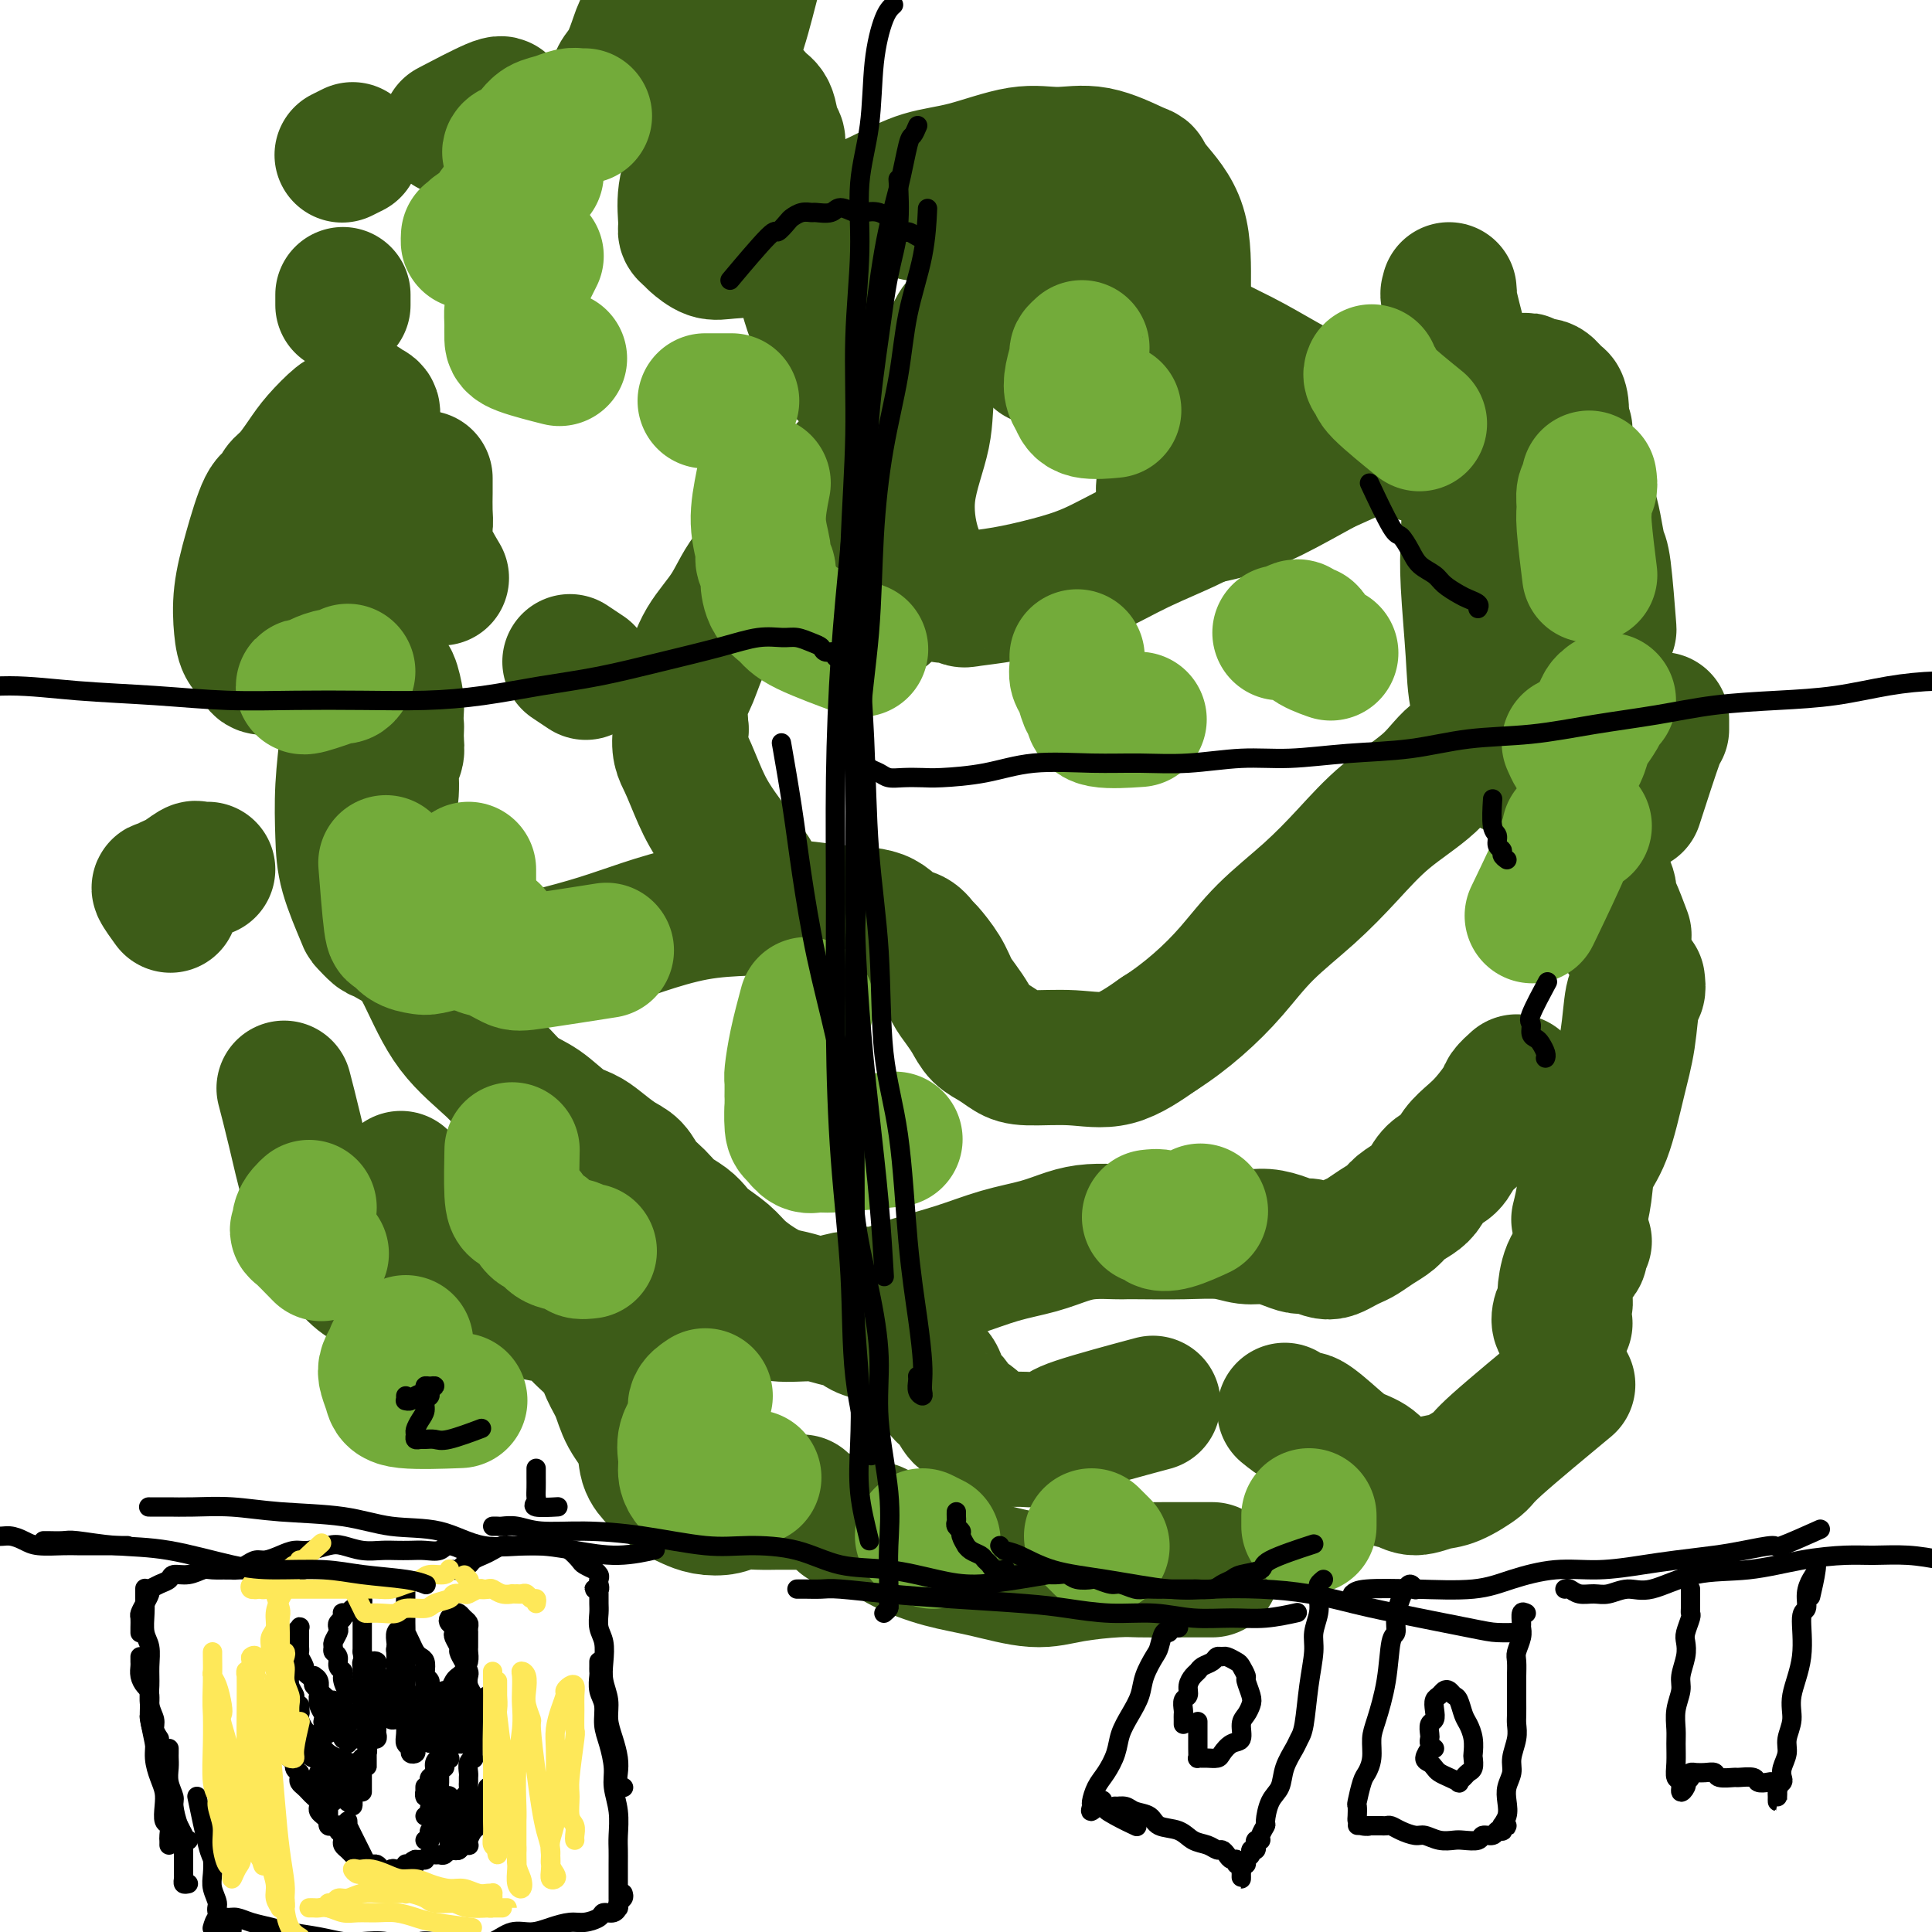 <svg viewBox='0 0 400 400' version='1.1' xmlns='http://www.w3.org/2000/svg' xmlns:xlink='http://www.w3.org/1999/xlink'><g fill='none' stroke='#3D5C18' stroke-width='28' stroke-linecap='round' stroke-linejoin='round'><path d='M104,22c0.044,-0.444 0.089,-0.889 -2,0c-2.089,0.889 -6.311,3.111 -8,4c-1.689,0.889 -0.844,0.444 0,0'/><path d='M73,31c-0.833,0.417 -1.667,0.833 -2,1c-0.333,0.167 -0.167,0.083 0,0'/><path d='M71,61c0.000,0.833 0.000,1.667 0,2c0.000,0.333 0.000,0.167 0,0'/><path d='M88,99c-0.002,0.834 -0.003,1.669 0,2c0.003,0.331 0.012,0.160 0,1c-0.012,0.840 -0.045,2.692 0,4c0.045,1.308 0.167,2.072 0,3c-0.167,0.928 -0.622,2.019 0,4c0.622,1.981 2.321,4.852 3,6c0.679,1.148 0.340,0.574 0,0'/><path d='M118,137c1.250,0.833 2.500,1.667 3,2c0.500,0.333 0.250,0.167 0,0'/><path d='M178,114c0.324,0.737 0.648,1.474 1,2c0.352,0.526 0.734,0.842 1,1c0.266,0.158 0.418,0.158 1,2c0.582,1.842 1.595,5.526 2,7c0.405,1.474 0.203,0.737 0,0'/><path d='M215,74c0.417,-0.417 0.833,-0.833 1,-1c0.167,-0.167 0.083,-0.083 0,0'/><path d='M300,60c0.060,0.548 0.119,1.095 0,1c-0.119,-0.095 -0.417,-0.833 0,1c0.417,1.833 1.548,6.238 2,8c0.452,1.762 0.226,0.881 0,0'/><path d='M324,89c0.024,0.246 0.048,0.491 0,1c-0.048,0.509 -0.168,1.280 0,2c0.168,0.720 0.622,1.389 1,2c0.378,0.611 0.679,1.165 1,2c0.321,0.835 0.664,1.950 1,3c0.336,1.050 0.667,2.033 1,3c0.333,0.967 0.667,1.918 1,3c0.333,1.082 0.664,2.295 1,4c0.336,1.705 0.678,3.900 1,5c0.322,1.100 0.625,1.104 1,4c0.375,2.896 0.821,8.685 1,11c0.179,2.315 0.089,1.158 0,0'/><path d='M344,149c-0.006,0.976 -0.012,1.952 0,2c0.012,0.048 0.042,-0.833 -1,2c-1.042,2.833 -3.155,9.381 -4,12c-0.845,2.619 -0.423,1.310 0,0'/><path d='M314,224c-0.804,0.721 -1.609,1.442 -2,2c-0.391,0.558 -0.369,0.955 -1,2c-0.631,1.045 -1.916,2.740 -3,4c-1.084,1.260 -1.967,2.084 -3,3c-1.033,0.916 -2.215,1.922 -3,3c-0.785,1.078 -1.173,2.228 -2,3c-0.827,0.772 -2.094,1.165 -3,2c-0.906,0.835 -1.453,2.110 -2,3c-0.547,0.890 -1.095,1.394 -2,2c-0.905,0.606 -2.168,1.314 -3,2c-0.832,0.686 -1.234,1.349 -2,2c-0.766,0.651 -1.896,1.288 -3,2c-1.104,0.712 -2.181,1.498 -3,2c-0.819,0.502 -1.378,0.719 -2,1c-0.622,0.281 -1.307,0.626 -2,1c-0.693,0.374 -1.395,0.777 -2,1c-0.605,0.223 -1.113,0.266 -2,0c-0.887,-0.266 -2.155,-0.841 -3,-1c-0.845,-0.159 -1.269,0.097 -2,0c-0.731,-0.097 -1.769,-0.548 -3,-1c-1.231,-0.452 -2.655,-0.906 -4,-1c-1.345,-0.094 -2.612,0.171 -4,0c-1.388,-0.171 -2.897,-0.778 -5,-1c-2.103,-0.222 -4.799,-0.060 -8,0c-3.201,0.060 -6.907,0.018 -9,0c-2.093,-0.018 -2.573,-0.013 -3,0c-0.427,0.013 -0.799,0.033 -2,0c-1.201,-0.033 -3.229,-0.119 -5,0c-1.771,0.119 -3.284,0.444 -5,1c-1.716,0.556 -3.637,1.344 -6,2c-2.363,0.656 -5.170,1.180 -8,2c-2.830,0.820 -5.683,1.937 -9,3c-3.317,1.063 -7.099,2.073 -10,3c-2.901,0.927 -4.922,1.770 -6,2c-1.078,0.230 -1.215,-0.152 -2,0c-0.785,0.152 -2.219,0.837 -3,1c-0.781,0.163 -0.911,-0.196 -2,0c-1.089,0.196 -3.138,0.947 -5,1c-1.862,0.053 -3.536,-0.593 -5,-1c-1.464,-0.407 -2.717,-0.574 -4,-1c-1.283,-0.426 -2.595,-1.111 -4,-2c-1.405,-0.889 -2.903,-1.981 -4,-3c-1.097,-1.019 -1.792,-1.964 -3,-3c-1.208,-1.036 -2.928,-2.164 -4,-3c-1.072,-0.836 -1.494,-1.379 -2,-2c-0.506,-0.621 -1.094,-1.320 -2,-2c-0.906,-0.680 -2.129,-1.341 -3,-2c-0.871,-0.659 -1.390,-1.316 -2,-2c-0.610,-0.684 -1.311,-1.394 -2,-2c-0.689,-0.606 -1.366,-1.107 -2,-2c-0.634,-0.893 -1.225,-2.177 -2,-3c-0.775,-0.823 -1.735,-1.186 -3,-2c-1.265,-0.814 -2.834,-2.078 -4,-3c-1.166,-0.922 -1.928,-1.500 -3,-2c-1.072,-0.500 -2.452,-0.922 -4,-2c-1.548,-1.078 -3.262,-2.812 -5,-4c-1.738,-1.188 -3.498,-1.831 -5,-3c-1.502,-1.169 -2.745,-2.865 -5,-5c-2.255,-2.135 -5.522,-4.709 -8,-8c-2.478,-3.291 -4.168,-7.299 -6,-11c-1.832,-3.701 -3.807,-7.096 -5,-10c-1.193,-2.904 -1.603,-5.317 -2,-8c-0.397,-2.683 -0.782,-5.634 -1,-8c-0.218,-2.366 -0.268,-4.145 0,-6c0.268,-1.855 0.855,-3.786 1,-6c0.145,-2.214 -0.153,-4.711 0,-6c0.153,-1.289 0.758,-1.368 1,-2c0.242,-0.632 0.121,-1.816 0,-3'/><path d='M82,153c0.158,-4.811 0.053,-1.340 0,-1c-0.053,0.340 -0.054,-2.453 0,-4c0.054,-1.547 0.163,-1.849 0,-3c-0.163,-1.151 -0.599,-3.150 -1,-4c-0.401,-0.850 -0.766,-0.550 -1,-1c-0.234,-0.450 -0.337,-1.651 -1,-2c-0.663,-0.349 -1.884,0.155 -3,0c-1.116,-0.155 -2.125,-0.970 -3,-1c-0.875,-0.030 -1.614,0.726 -3,1c-1.386,0.274 -3.417,0.067 -5,0c-1.583,-0.067 -2.718,0.005 -4,0c-1.282,-0.005 -2.711,-0.088 -4,0c-1.289,0.088 -2.438,0.348 -3,0c-0.562,-0.348 -0.538,-1.302 -1,-2c-0.462,-0.698 -1.410,-1.140 -2,-2c-0.590,-0.860 -0.820,-2.138 -1,-4c-0.180,-1.862 -0.309,-4.309 0,-7c0.309,-2.691 1.054,-5.625 2,-9c0.946,-3.375 2.091,-7.189 3,-9c0.909,-1.811 1.582,-1.617 2,-2c0.418,-0.383 0.581,-1.343 1,-2c0.419,-0.657 1.094,-1.011 2,-2c0.906,-0.989 2.045,-2.612 3,-4c0.955,-1.388 1.728,-2.540 3,-4c1.272,-1.460 3.042,-3.226 4,-4c0.958,-0.774 1.103,-0.555 2,-1c0.897,-0.445 2.546,-1.553 3,-2c0.454,-0.447 -0.287,-0.232 0,0c0.287,0.232 1.602,0.483 2,1c0.398,0.517 -0.121,1.301 0,3c0.121,1.699 0.881,4.312 1,8c0.119,3.688 -0.403,8.450 -1,14c-0.597,5.550 -1.271,11.890 -2,17c-0.729,5.110 -1.515,8.992 -2,13c-0.485,4.008 -0.669,8.143 -1,12c-0.331,3.857 -0.809,7.438 -1,11c-0.191,3.562 -0.097,7.105 0,10c0.097,2.895 0.196,5.140 1,8c0.804,2.860 2.313,6.334 3,8c0.687,1.666 0.551,1.523 1,2c0.449,0.477 1.483,1.573 2,2c0.517,0.427 0.516,0.186 2,1c1.484,0.814 4.454,2.683 8,4c3.546,1.317 7.669,2.084 12,2c4.331,-0.084 8.871,-1.017 13,-2c4.129,-0.983 7.847,-2.016 11,-3c3.153,-0.984 5.740,-1.920 9,-3c3.260,-1.080 7.194,-2.302 11,-3c3.806,-0.698 7.484,-0.870 11,-1c3.516,-0.130 6.871,-0.219 10,0c3.129,0.219 6.033,0.746 9,1c2.967,0.254 5.998,0.237 8,1c2.002,0.763 2.977,2.307 4,3c1.023,0.693 2.094,0.534 3,1c0.906,0.466 1.646,1.556 2,2c0.354,0.444 0.322,0.243 1,1c0.678,0.757 2.068,2.472 3,4c0.932,1.528 1.407,2.871 2,4c0.593,1.129 1.303,2.046 2,3c0.697,0.954 1.382,1.944 2,3c0.618,1.056 1.169,2.177 2,3c0.831,0.823 1.941,1.349 3,2c1.059,0.651 2.068,1.429 3,2c0.932,0.571 1.786,0.937 4,1c2.214,0.063 5.788,-0.175 9,0c3.212,0.175 6.060,0.764 9,0c2.940,-0.764 5.970,-2.882 9,-5'/><path d='M240,214c2.862,-1.810 5.515,-3.836 8,-6c2.485,-2.164 4.800,-4.467 7,-7c2.200,-2.533 4.286,-5.295 7,-8c2.714,-2.705 6.056,-5.354 9,-8c2.944,-2.646 5.489,-5.289 8,-8c2.511,-2.711 4.986,-5.491 8,-8c3.014,-2.509 6.566,-4.749 9,-7c2.434,-2.251 3.750,-4.513 6,-6c2.250,-1.487 5.432,-2.199 7,-3c1.568,-0.801 1.520,-1.691 2,-2c0.480,-0.309 1.488,-0.039 2,0c0.512,0.039 0.527,-0.155 1,0c0.473,0.155 1.405,0.657 2,1c0.595,0.343 0.855,0.526 1,1c0.145,0.474 0.176,1.238 0,2c-0.176,0.762 -0.558,1.521 -1,2c-0.442,0.479 -0.944,0.677 -1,1c-0.056,0.323 0.334,0.771 0,1c-0.334,0.229 -1.392,0.238 -2,0c-0.608,-0.238 -0.764,-0.723 -1,-1c-0.236,-0.277 -0.550,-0.347 -1,-1c-0.450,-0.653 -1.035,-1.889 -2,-4c-0.965,-2.111 -2.310,-5.097 -3,-8c-0.690,-2.903 -0.725,-5.723 -1,-10c-0.275,-4.277 -0.790,-10.011 -1,-14c-0.210,-3.989 -0.113,-6.235 0,-9c0.113,-2.765 0.244,-6.050 0,-9c-0.244,-2.950 -0.863,-5.565 -1,-7c-0.137,-1.435 0.208,-1.691 0,-2c-0.208,-0.309 -0.967,-0.671 -1,-1c-0.033,-0.329 0.661,-0.624 0,-1c-0.661,-0.376 -2.677,-0.832 -4,-1c-1.323,-0.168 -1.951,-0.048 -4,0c-2.049,0.048 -5.517,0.024 -9,1c-3.483,0.976 -6.981,2.954 -12,5c-5.019,2.046 -11.560,4.162 -16,6c-4.440,1.838 -6.779,3.399 -10,5c-3.221,1.601 -7.326,3.241 -11,5c-3.674,1.759 -6.919,3.635 -10,5c-3.081,1.365 -5.999,2.217 -9,3c-3.001,0.783 -6.084,1.495 -9,2c-2.916,0.505 -5.666,0.804 -7,1c-1.334,0.196 -1.253,0.291 -2,0c-0.747,-0.291 -2.322,-0.967 -3,-1c-0.678,-0.033 -0.458,0.578 -1,0c-0.542,-0.578 -1.846,-2.344 -3,-4c-1.154,-1.656 -2.157,-3.203 -3,-6c-0.843,-2.797 -1.526,-6.844 -1,-11c0.526,-4.156 2.261,-8.420 3,-12c0.739,-3.580 0.482,-6.475 1,-9c0.518,-2.525 1.810,-4.682 3,-7c1.190,-2.318 2.278,-4.799 3,-6c0.722,-1.201 1.077,-1.121 1,-1c-0.077,0.121 -0.586,0.284 -1,1c-0.414,0.716 -0.732,1.985 -2,4c-1.268,2.015 -3.487,4.777 -6,8c-2.513,3.223 -5.321,6.909 -9,11c-3.679,4.091 -8.228,8.587 -11,12c-2.772,3.413 -3.768,5.742 -6,8c-2.232,2.258 -5.702,4.444 -8,7c-2.298,2.556 -3.425,5.483 -5,8c-1.575,2.517 -3.597,4.623 -5,7c-1.403,2.377 -2.185,5.025 -3,7c-0.815,1.975 -1.661,3.279 -2,5c-0.339,1.721 -0.169,3.861 0,6'/><path d='M141,151c-0.690,4.025 0.086,5.087 1,7c0.914,1.913 1.967,4.678 3,7c1.033,2.322 2.047,4.202 4,7c1.953,2.798 4.844,6.514 6,8c1.156,1.486 0.578,0.743 0,0'/><path d='M190,85c-0.690,-0.450 -1.381,-0.900 -2,-1c-0.619,-0.100 -1.167,0.150 -2,0c-0.833,-0.150 -1.952,-0.700 -3,-1c-1.048,-0.300 -2.024,-0.351 -3,-1c-0.976,-0.649 -1.952,-1.897 -3,-3c-1.048,-1.103 -2.167,-2.063 -3,-3c-0.833,-0.937 -1.379,-1.853 -2,-3c-0.621,-1.147 -1.318,-2.526 -2,-4c-0.682,-1.474 -1.348,-3.045 -2,-5c-0.652,-1.955 -1.289,-4.295 -2,-7c-0.711,-2.705 -1.496,-5.775 -2,-9c-0.504,-3.225 -0.727,-6.605 -1,-9c-0.273,-2.395 -0.597,-3.804 -1,-5c-0.403,-1.196 -0.885,-2.179 -1,-3c-0.115,-0.821 0.137,-1.481 0,-2c-0.137,-0.519 -0.662,-0.898 -1,-2c-0.338,-1.102 -0.487,-2.926 -1,-4c-0.513,-1.074 -1.389,-1.399 -2,-2c-0.611,-0.601 -0.958,-1.479 -2,-2c-1.042,-0.521 -2.781,-0.687 -4,-1c-1.219,-0.313 -1.920,-0.774 -3,-1c-1.080,-0.226 -2.540,-0.217 -4,0c-1.460,0.217 -2.920,0.644 -4,1c-1.080,0.356 -1.781,0.643 -3,1c-1.219,0.357 -2.955,0.784 -4,1c-1.045,0.216 -1.399,0.223 -2,0c-0.601,-0.223 -1.451,-0.674 -2,-1c-0.549,-0.326 -0.798,-0.527 -1,-1c-0.202,-0.473 -0.358,-1.220 0,-2c0.358,-0.780 1.228,-1.594 2,-3c0.772,-1.406 1.445,-3.404 2,-5c0.555,-1.596 0.994,-2.791 2,-4c1.006,-1.209 2.581,-2.432 4,-4c1.419,-1.568 2.683,-3.482 4,-5c1.317,-1.518 2.686,-2.639 4,-4c1.314,-1.361 2.574,-2.961 4,-4c1.426,-1.039 3.018,-1.518 4,-2c0.982,-0.482 1.355,-0.966 2,-1c0.645,-0.034 1.562,0.381 2,1c0.438,0.619 0.399,1.440 0,3c-0.399,1.560 -1.156,3.857 -2,7c-0.844,3.143 -1.775,7.132 -3,11c-1.225,3.868 -2.745,7.614 -4,11c-1.255,3.386 -2.246,6.413 -3,9c-0.754,2.587 -1.270,4.735 -2,7c-0.730,2.265 -1.672,4.647 -2,7c-0.328,2.353 -0.040,4.676 0,6c0.040,1.324 -0.166,1.647 0,2c0.166,0.353 0.705,0.734 1,1c0.295,0.266 0.347,0.415 1,1c0.653,0.585 1.908,1.606 3,2c1.092,0.394 2.021,0.162 4,0c1.979,-0.162 5.006,-0.254 8,-1c2.994,-0.746 5.954,-2.145 10,-4c4.046,-1.855 9.178,-4.167 13,-6c3.822,-1.833 6.335,-3.188 9,-4c2.665,-0.812 5.481,-1.083 9,-2c3.519,-0.917 7.741,-2.482 11,-3c3.259,-0.518 5.556,0.011 8,0c2.444,-0.011 5.037,-0.561 8,0c2.963,0.561 6.296,2.234 8,3c1.704,0.766 1.778,0.624 2,1c0.222,0.376 0.593,1.269 2,3c1.407,1.731 3.851,4.299 5,8c1.149,3.701 1.002,8.535 1,12c-0.002,3.465 0.142,5.561 0,8c-0.142,2.439 -0.571,5.219 -1,8'/><path d='M244,75c-0.105,5.745 -0.369,6.107 -1,8c-0.631,1.893 -1.630,5.317 -2,8c-0.370,2.683 -0.112,4.624 0,6c0.112,1.376 0.079,2.186 0,3c-0.079,0.814 -0.202,1.631 0,2c0.202,0.369 0.729,0.290 1,1c0.271,0.710 0.286,2.208 1,3c0.714,0.792 2.128,0.876 3,1c0.872,0.124 1.203,0.288 3,0c1.797,-0.288 5.062,-1.027 8,-2c2.938,-0.973 5.551,-2.179 9,-4c3.449,-1.821 7.735,-4.255 11,-6c3.265,-1.745 5.510,-2.800 8,-4c2.490,-1.200 5.226,-2.543 8,-4c2.774,-1.457 5.586,-3.027 8,-4c2.414,-0.973 4.428,-1.349 7,-2c2.572,-0.651 5.701,-1.579 7,-2c1.299,-0.421 0.768,-0.336 1,0c0.232,0.336 1.227,0.923 2,1c0.773,0.077 1.324,-0.356 2,0c0.676,0.356 1.476,1.503 2,2c0.524,0.497 0.771,0.345 1,1c0.229,0.655 0.439,2.116 0,3c-0.439,0.884 -1.526,1.192 -2,2c-0.474,0.808 -0.336,2.116 -1,3c-0.664,0.884 -2.129,1.345 -3,2c-0.871,0.655 -1.147,1.505 -2,2c-0.853,0.495 -2.284,0.635 -4,1c-1.716,0.365 -3.718,0.954 -5,1c-1.282,0.046 -1.844,-0.450 -4,-1c-2.156,-0.550 -5.907,-1.154 -9,-2c-3.093,-0.846 -5.529,-1.934 -9,-4c-3.471,-2.066 -7.979,-5.108 -11,-7c-3.021,-1.892 -4.556,-2.632 -7,-4c-2.444,-1.368 -5.799,-3.363 -9,-5c-3.201,-1.637 -6.249,-2.916 -9,-5c-2.751,-2.084 -5.206,-4.971 -8,-7c-2.794,-2.029 -5.929,-3.199 -9,-5c-3.071,-1.801 -6.079,-4.234 -9,-6c-2.921,-1.766 -5.755,-2.866 -8,-4c-2.245,-1.134 -3.900,-2.304 -6,-3c-2.100,-0.696 -4.643,-0.920 -6,-1c-1.357,-0.080 -1.527,-0.018 -2,0c-0.473,0.018 -1.248,-0.009 -2,0c-0.752,0.009 -1.480,0.054 -2,0c-0.520,-0.054 -0.832,-0.207 -2,0c-1.168,0.207 -3.191,0.773 -4,1c-0.809,0.227 -0.405,0.113 0,0'/><path d='M226,66c-0.444,-0.333 -0.889,-0.667 0,0c0.889,0.667 3.111,2.333 4,3c0.889,0.667 0.444,0.333 0,0'/><path d='M304,101c0.401,2.654 0.802,5.308 1,8c0.198,2.692 0.194,5.423 1,8c0.806,2.577 2.422,5.000 3,6c0.578,1.000 0.117,0.577 1,2c0.883,1.423 3.109,4.692 4,6c0.891,1.308 0.445,0.654 0,0'/><path d='M330,171c0.192,2.870 0.385,5.740 1,8c0.615,2.260 1.654,3.909 2,5c0.346,1.091 0.000,1.622 0,2c0.000,0.378 0.346,0.602 1,2c0.654,1.398 1.615,3.971 2,5c0.385,1.029 0.192,0.515 0,0'/><path d='M339,203c0.094,0.810 0.189,1.619 0,2c-0.189,0.381 -0.660,0.333 -1,2c-0.340,1.667 -0.549,5.049 -1,8c-0.451,2.951 -1.144,5.471 -2,9c-0.856,3.529 -1.876,8.067 -3,11c-1.124,2.933 -2.353,4.260 -3,6c-0.647,1.740 -0.713,3.891 -1,6c-0.287,2.109 -0.796,4.174 -1,5c-0.204,0.826 -0.102,0.413 0,0'/><path d='M328,257c-0.475,0.786 -0.949,1.572 -1,2c-0.051,0.428 0.323,0.498 0,1c-0.323,0.502 -1.341,1.434 -2,3c-0.659,1.566 -0.957,3.764 -1,5c-0.043,1.236 0.171,1.508 0,2c-0.171,0.492 -0.726,1.204 -1,2c-0.274,0.796 -0.266,1.676 0,2c0.266,0.324 0.790,0.093 1,0c0.210,-0.093 0.105,-0.046 0,0'/><path d='M251,325c-1.159,-0.000 -2.318,-0.001 -3,0c-0.682,0.001 -0.886,0.003 -2,0c-1.114,-0.003 -3.136,-0.009 -5,0c-1.864,0.009 -3.570,0.035 -5,0c-1.430,-0.035 -2.585,-0.130 -5,0c-2.415,0.130 -6.091,0.485 -9,1c-2.909,0.515 -5.052,1.189 -8,1c-2.948,-0.189 -6.703,-1.241 -10,-2c-3.297,-0.759 -6.138,-1.226 -9,-2c-2.862,-0.774 -5.745,-1.854 -8,-3c-2.255,-1.146 -3.883,-2.359 -5,-3c-1.117,-0.641 -1.724,-0.711 -3,-1c-1.276,-0.289 -3.222,-0.797 -4,-1c-0.778,-0.203 -0.389,-0.102 0,0'/><path d='M166,311c-1.135,0.002 -2.270,0.004 -3,0c-0.730,-0.004 -1.056,-0.014 -2,0c-0.944,0.014 -2.508,0.053 -4,0c-1.492,-0.053 -2.912,-0.198 -4,0c-1.088,0.198 -1.842,0.741 -3,1c-1.158,0.259 -2.718,0.236 -4,0c-1.282,-0.236 -2.284,-0.683 -3,-1c-0.716,-0.317 -1.146,-0.502 -2,-1c-0.854,-0.498 -2.134,-1.307 -3,-2c-0.866,-0.693 -1.320,-1.269 -2,-2c-0.680,-0.731 -1.586,-1.615 -2,-3c-0.414,-1.385 -0.335,-3.269 -1,-5c-0.665,-1.731 -2.072,-3.310 -3,-5c-0.928,-1.690 -1.376,-3.493 -2,-5c-0.624,-1.507 -1.423,-2.718 -2,-4c-0.577,-1.282 -0.934,-2.634 -2,-4c-1.066,-1.366 -2.843,-2.747 -4,-4c-1.157,-1.253 -1.693,-2.378 -3,-3c-1.307,-0.622 -3.383,-0.740 -5,-1c-1.617,-0.260 -2.774,-0.662 -4,-1c-1.226,-0.338 -2.521,-0.611 -5,-1c-2.479,-0.389 -6.140,-0.895 -8,-1c-1.860,-0.105 -1.917,0.190 -3,0c-1.083,-0.190 -3.192,-0.865 -5,-1c-1.808,-0.135 -3.316,0.269 -5,0c-1.684,-0.269 -3.543,-1.212 -5,-2c-1.457,-0.788 -2.513,-1.421 -4,-3c-1.487,-1.579 -3.404,-4.106 -5,-7c-1.596,-2.894 -2.871,-6.157 -4,-10c-1.129,-3.843 -2.112,-8.265 -3,-12c-0.888,-3.735 -1.682,-6.781 -2,-8c-0.318,-1.219 -0.159,-0.609 0,0'/><path d='M43,180c-0.808,0.055 -1.616,0.110 -2,0c-0.384,-0.110 -0.343,-0.386 -1,0c-0.657,0.386 -2.011,1.435 -3,2c-0.989,0.565 -1.613,0.646 -2,1c-0.387,0.354 -0.537,0.982 -1,1c-0.463,0.018 -1.240,-0.572 -1,0c0.240,0.572 1.497,2.306 2,3c0.503,0.694 0.251,0.347 0,0'/><path d='M83,244c0.347,0.675 0.695,1.350 1,2c0.305,0.650 0.568,1.273 2,3c1.432,1.727 4.032,4.556 7,7c2.968,2.444 6.303,4.501 10,6c3.697,1.499 7.757,2.439 11,3c3.243,0.561 5.671,0.744 8,1c2.329,0.256 4.560,0.584 7,1c2.440,0.416 5.089,0.920 8,1c2.911,0.080 6.083,-0.263 9,0c2.917,0.263 5.577,1.131 8,2c2.423,0.869 4.608,1.738 7,2c2.392,0.262 4.989,-0.083 7,0c2.011,0.083 3.434,0.594 5,1c1.566,0.406 3.276,0.707 4,1c0.724,0.293 0.463,0.578 1,1c0.537,0.422 1.873,0.981 3,1c1.127,0.019 2.046,-0.502 3,0c0.954,0.502 1.942,2.025 3,3c1.058,0.975 2.184,1.400 3,2c0.816,0.600 1.321,1.373 2,2c0.679,0.627 1.532,1.108 2,2c0.468,0.892 0.552,2.197 1,3c0.448,0.803 1.260,1.105 2,2c0.740,0.895 1.408,2.383 2,3c0.592,0.617 1.106,0.361 2,1c0.894,0.639 2.166,2.172 3,3c0.834,0.828 1.229,0.951 2,1c0.771,0.049 1.917,0.024 3,0c1.083,-0.024 2.104,-0.046 3,0c0.896,0.046 1.668,0.159 3,0c1.332,-0.159 3.223,-0.589 4,-1c0.777,-0.411 0.440,-0.803 4,-2c3.560,-1.197 11.017,-3.199 14,-4c2.983,-0.801 1.491,-0.400 0,0'/><path d='M266,292c1.168,0.945 2.336,1.890 3,2c0.664,0.110 0.824,-0.615 2,0c1.176,0.615 3.368,2.570 5,4c1.632,1.430 2.704,2.335 4,3c1.296,0.665 2.815,1.089 4,2c1.185,0.911 2.037,2.310 3,3c0.963,0.690 2.038,0.672 3,1c0.962,0.328 1.811,1.002 3,1c1.189,-0.002 2.717,-0.678 4,-1c1.283,-0.322 2.322,-0.288 4,-1c1.678,-0.712 3.996,-2.170 5,-3c1.004,-0.830 0.693,-1.031 4,-4c3.307,-2.969 10.230,-8.705 13,-11c2.770,-2.295 1.385,-1.147 0,0'/></g>
<g fill='none' stroke='#73AB3A' stroke-width='28' stroke-linecap='round' stroke-linejoin='round'><path d='M64,250c-0.301,0.265 -0.602,0.531 -1,1c-0.398,0.469 -0.894,1.142 -1,2c-0.106,0.858 0.178,1.900 0,2c-0.178,0.100 -0.817,-0.742 0,0c0.817,0.742 3.091,3.069 4,4c0.909,0.931 0.455,0.465 0,0'/><path d='M84,278c-0.760,0.246 -1.521,0.492 -2,1c-0.479,0.508 -0.677,1.278 -1,2c-0.323,0.722 -0.771,1.395 -1,2c-0.229,0.605 -0.238,1.143 0,2c0.238,0.857 0.724,2.034 1,3c0.276,0.966 0.344,1.722 3,2c2.656,0.278 7.902,0.080 10,0c2.098,-0.080 1.049,-0.040 0,0'/><path d='M146,289c-0.906,0.600 -1.813,1.200 -2,2c-0.187,0.800 0.345,1.801 0,3c-0.345,1.199 -1.568,2.595 -2,4c-0.432,1.405 -0.072,2.818 0,4c0.072,1.182 -0.144,2.135 0,3c0.144,0.865 0.647,1.644 1,2c0.353,0.356 0.557,0.288 3,0c2.443,-0.288 7.127,-0.797 9,-1c1.873,-0.203 0.937,-0.102 0,0'/><path d='M191,318c0.833,0.417 1.667,0.833 2,1c0.333,0.167 0.167,0.083 0,0'/><path d='M226,318c0.833,0.833 1.667,1.667 2,2c0.333,0.333 0.167,0.167 0,0'/><path d='M271,316c0.000,-0.833 0.000,-1.667 0,-2c0.000,-0.333 0.000,-0.167 0,0'/><path d='M122,259c-0.841,0.099 -1.681,0.197 -2,0c-0.319,-0.197 -0.116,-0.690 -1,-1c-0.884,-0.310 -2.856,-0.436 -4,-1c-1.144,-0.564 -1.459,-1.566 -2,-2c-0.541,-0.434 -1.308,-0.300 -2,-1c-0.692,-0.700 -1.310,-2.235 -2,-3c-0.690,-0.765 -1.453,-0.762 -2,-1c-0.547,-0.238 -0.878,-0.718 -1,-3c-0.122,-2.282 -0.035,-6.366 0,-8c0.035,-1.634 0.017,-0.817 0,0'/><path d='M102,193c-0.597,-0.091 -1.195,-0.182 -2,0c-0.805,0.182 -1.819,0.636 -3,1c-1.181,0.364 -2.530,0.639 -4,1c-1.470,0.361 -3.062,0.808 -4,1c-0.938,0.192 -1.222,0.130 -2,0c-0.778,-0.130 -2.051,-0.328 -3,-1c-0.949,-0.672 -1.574,-1.819 -2,-2c-0.426,-0.181 -0.653,0.605 -1,-2c-0.347,-2.605 -0.813,-8.601 -1,-11c-0.187,-2.399 -0.093,-1.199 0,0'/><path d='M72,139c-0.273,0.445 -0.546,0.889 -1,1c-0.454,0.111 -1.091,-0.112 -2,0c-0.909,0.112 -2.092,0.558 -3,1c-0.908,0.442 -1.542,0.878 -2,1c-0.458,0.122 -0.741,-0.070 -1,0c-0.259,0.070 -0.493,0.404 1,0c1.493,-0.404 4.712,-1.544 6,-2c1.288,-0.456 0.644,-0.228 0,0'/><path d='M97,180c0.003,1.137 0.006,2.273 0,3c-0.006,0.727 -0.022,1.044 0,2c0.022,0.956 0.082,2.550 0,4c-0.082,1.450 -0.307,2.755 0,4c0.307,1.245 1.146,2.431 2,3c0.854,0.569 1.723,0.520 3,1c1.277,0.480 2.961,1.490 4,2c1.039,0.510 1.434,0.522 5,0c3.566,-0.522 10.305,-1.578 13,-2c2.695,-0.422 1.348,-0.211 0,0'/><path d='M167,208c-0.732,2.737 -1.464,5.475 -2,8c-0.536,2.525 -0.876,4.838 -1,6c-0.124,1.162 -0.031,1.175 0,2c0.031,0.825 0.000,2.463 0,3c-0.000,0.537 0.031,-0.028 0,1c-0.031,1.028 -0.123,3.650 0,5c0.123,1.350 0.462,1.430 1,2c0.538,0.570 1.274,1.631 2,2c0.726,0.369 1.442,0.047 2,0c0.558,-0.047 0.958,0.180 4,0c3.042,-0.180 8.726,-0.766 11,-1c2.274,-0.234 1.137,-0.117 0,0'/><path d='M238,252c0.896,-0.097 1.793,-0.195 2,0c0.207,0.195 -0.274,0.681 0,1c0.274,0.319 1.305,0.470 3,0c1.695,-0.470 4.056,-1.563 5,-2c0.944,-0.437 0.472,-0.219 0,0'/><path d='M146,83c0.006,0.000 0.012,0.000 0,0c-0.012,0.000 -0.042,0.000 1,0c1.042,0.000 3.155,-0.000 4,0c0.845,0.000 0.423,0.000 0,0'/><path d='M224,72c-0.451,0.410 -0.902,0.819 -1,1c-0.098,0.181 0.159,0.133 0,1c-0.159,0.867 -0.732,2.649 -1,4c-0.268,1.351 -0.232,2.271 0,3c0.232,0.729 0.660,1.268 1,2c0.340,0.732 0.591,1.659 2,2c1.409,0.341 3.974,0.098 5,0c1.026,-0.098 0.513,-0.049 0,0'/><path d='M284,77c-0.139,0.322 -0.278,0.644 0,1c0.278,0.356 0.971,0.745 1,1c0.029,0.255 -0.608,0.376 1,2c1.608,1.624 5.459,4.750 7,6c1.541,1.250 0.770,0.625 0,0'/><path d='M329,99c0.115,0.810 0.231,1.620 0,2c-0.231,0.380 -0.808,0.331 -1,1c-0.192,0.669 0.000,2.056 0,3c0.000,0.944 -0.192,1.447 0,4c0.192,2.553 0.769,7.158 1,9c0.231,1.842 0.115,0.921 0,0'/><path d='M333,145c-0.364,0.277 -0.727,0.554 -1,1c-0.273,0.446 -0.454,1.060 -1,2c-0.546,0.940 -1.456,2.206 -2,3c-0.544,0.794 -0.720,1.116 -1,2c-0.280,0.884 -0.663,2.330 -1,3c-0.337,0.670 -0.629,0.565 -1,0c-0.371,-0.565 -0.820,-1.590 -1,-2c-0.180,-0.410 -0.090,-0.205 0,0'/><path d='M328,171c-1.333,0.470 -2.667,0.940 -3,1c-0.333,0.060 0.333,-0.292 -1,3c-1.333,3.292 -4.667,10.226 -6,13c-1.333,2.774 -0.667,1.387 0,0'/><path d='M121,24c-0.266,0.026 -0.533,0.051 -1,0c-0.467,-0.051 -1.136,-0.179 -2,0c-0.864,0.179 -1.923,0.664 -3,1c-1.077,0.336 -2.172,0.524 -3,1c-0.828,0.476 -1.388,1.242 -2,2c-0.612,0.758 -1.277,1.510 -2,2c-0.723,0.490 -1.503,0.719 -2,1c-0.497,0.281 -0.711,0.614 0,1c0.711,0.386 2.346,0.825 3,1c0.654,0.175 0.327,0.088 0,0'/><path d='M111,36c-0.730,0.296 -1.460,0.592 -2,1c-0.540,0.408 -0.891,0.927 -2,2c-1.109,1.073 -2.977,2.701 -4,4c-1.023,1.299 -1.202,2.271 -2,3c-0.798,0.729 -2.214,1.216 -3,2c-0.786,0.784 -0.942,1.865 -1,2c-0.058,0.135 -0.016,-0.676 0,-1c0.016,-0.324 0.008,-0.162 0,0'/><path d='M111,53c-0.362,0.721 -0.724,1.442 -1,2c-0.276,0.558 -0.466,0.954 -1,2c-0.534,1.046 -1.410,2.741 -2,4c-0.590,1.259 -0.892,2.082 -1,3c-0.108,0.918 -0.021,1.931 0,3c0.021,1.069 -0.025,2.194 0,3c0.025,0.806 0.122,1.294 2,2c1.878,0.706 5.537,1.630 7,2c1.463,0.370 0.732,0.185 0,0'/><path d='M158,100c-0.544,2.749 -1.088,5.497 -1,8c0.088,2.503 0.809,4.760 1,6c0.191,1.240 -0.149,1.462 0,2c0.149,0.538 0.788,1.391 1,2c0.212,0.609 -0.001,0.973 0,2c0.001,1.027 0.216,2.717 1,4c0.784,1.283 2.138,2.158 3,3c0.862,0.842 1.232,1.650 4,3c2.768,1.350 7.934,3.243 10,4c2.066,0.757 1.033,0.379 0,0'/><path d='M223,136c0.024,0.658 0.049,1.317 0,2c-0.049,0.683 -0.170,1.392 0,2c0.170,0.608 0.632,1.116 1,2c0.368,0.884 0.643,2.146 1,3c0.357,0.854 0.797,1.301 1,2c0.203,0.699 0.170,1.650 2,2c1.830,0.350 5.523,0.100 7,0c1.477,-0.100 0.739,-0.050 0,0'/><path d='M265,131c0.477,-0.028 0.953,-0.056 1,0c0.047,0.056 -0.336,0.196 0,0c0.336,-0.196 1.393,-0.726 2,-1c0.607,-0.274 0.766,-0.290 1,0c0.234,0.290 0.543,0.887 1,1c0.457,0.113 1.061,-0.258 1,0c-0.061,0.258 -0.786,1.146 0,2c0.786,0.854 3.082,1.672 4,2c0.918,0.328 0.459,0.164 0,0'/></g>
<g fill='none' stroke='#000000' stroke-width='4' stroke-linecap='round' stroke-linejoin='round'><path d='M84,289c0.002,0.423 0.004,0.846 0,1c-0.004,0.154 -0.013,0.038 0,0c0.013,-0.038 0.050,0.001 0,0c-0.050,-0.001 -0.186,-0.043 0,0c0.186,0.043 0.693,0.169 1,0c0.307,-0.169 0.413,-0.635 1,-1c0.587,-0.365 1.656,-0.631 2,-1c0.344,-0.369 -0.036,-0.842 0,-1c0.036,-0.158 0.489,-0.002 1,0c0.511,0.002 1.080,-0.151 1,0c-0.080,0.151 -0.809,0.607 -1,1c-0.191,0.393 0.155,0.725 0,1c-0.155,0.275 -0.812,0.493 -1,1c-0.188,0.507 0.092,1.302 0,2c-0.092,0.698 -0.557,1.297 -1,2c-0.443,0.703 -0.863,1.509 -1,2c-0.137,0.491 0.008,0.667 0,1c-0.008,0.333 -0.168,0.823 0,1c0.168,0.177 0.666,0.040 1,0c0.334,-0.040 0.504,0.017 1,0c0.496,-0.017 1.319,-0.108 2,0c0.681,0.108 1.222,0.414 3,0c1.778,-0.414 4.794,-1.547 6,-2c1.206,-0.453 0.603,-0.227 0,0'/><path d='M111,304c0.001,0.355 0.001,0.711 0,1c-0.001,0.289 -0.004,0.512 0,1c0.004,0.488 0.016,1.241 0,2c-0.016,0.759 -0.060,1.524 0,2c0.060,0.476 0.222,0.664 0,1c-0.222,0.336 -0.829,0.821 0,1c0.829,0.179 3.094,0.051 4,0c0.906,-0.051 0.453,-0.026 0,0'/><path d='M198,313c-0.009,0.333 -0.017,0.665 0,1c0.017,0.335 0.061,0.672 0,1c-0.061,0.328 -0.227,0.647 0,1c0.227,0.353 0.847,0.738 1,1c0.153,0.262 -0.163,0.399 0,1c0.163,0.601 0.803,1.667 1,2c0.197,0.333 -0.049,-0.066 0,0c0.049,0.066 0.393,0.596 1,1c0.607,0.404 1.477,0.683 2,1c0.523,0.317 0.700,0.672 1,1c0.300,0.328 0.723,0.627 1,1c0.277,0.373 0.407,0.818 1,1c0.593,0.182 1.650,0.101 2,0c0.350,-0.101 -0.008,-0.223 0,0c0.008,0.223 0.382,0.792 1,1c0.618,0.208 1.479,0.056 2,0c0.521,-0.056 0.702,-0.015 1,0c0.298,0.015 0.713,0.004 1,0c0.287,-0.004 0.447,-0.002 1,0c0.553,0.002 1.498,0.004 2,0c0.502,-0.004 0.562,-0.015 1,0c0.438,0.015 1.253,0.055 2,0c0.747,-0.055 1.426,-0.207 2,0c0.574,0.207 1.045,0.772 2,1c0.955,0.228 2.395,0.117 3,0c0.605,-0.117 0.374,-0.242 1,0c0.626,0.242 2.107,0.849 3,1c0.893,0.151 1.198,-0.156 2,0c0.802,0.156 2.102,0.774 3,1c0.898,0.226 1.395,0.061 2,0c0.605,-0.061 1.318,-0.016 2,0c0.682,0.016 1.333,0.004 2,0c0.667,-0.004 1.351,-0.000 2,0c0.649,0.000 1.262,-0.003 2,0c0.738,0.003 1.602,0.012 2,0c0.398,-0.012 0.331,-0.045 1,0c0.669,0.045 2.075,0.167 3,0c0.925,-0.167 1.368,-0.624 2,-1c0.632,-0.376 1.453,-0.672 2,-1c0.547,-0.328 0.821,-0.687 2,-1c1.179,-0.313 3.265,-0.579 4,-1c0.735,-0.421 0.121,-0.998 2,-2c1.879,-1.002 6.251,-2.429 8,-3c1.749,-0.571 0.874,-0.285 0,0'/><path d='M320,219c-0.025,0.060 -0.049,0.119 0,0c0.049,-0.119 0.172,-0.417 0,-1c-0.172,-0.583 -0.637,-1.450 -1,-2c-0.363,-0.550 -0.622,-0.782 -1,-1c-0.378,-0.218 -0.875,-0.420 -1,-1c-0.125,-0.580 0.121,-1.537 0,-2c-0.121,-0.463 -0.610,-0.432 0,-2c0.610,-1.568 2.317,-4.734 3,-6c0.683,-1.266 0.341,-0.633 0,0'/><path d='M312,178c-0.455,-0.325 -0.910,-0.650 -1,-1c-0.090,-0.350 0.186,-0.725 0,-1c-0.186,-0.275 -0.834,-0.449 -1,-1c-0.166,-0.551 0.151,-1.477 0,-2c-0.151,-0.523 -0.772,-0.641 -1,-2c-0.228,-1.359 -0.065,-3.960 0,-5c0.065,-1.040 0.033,-0.520 0,0'/><path d='M306,126c0.187,-0.327 0.375,-0.654 0,-1c-0.375,-0.346 -1.311,-0.711 -2,-1c-0.689,-0.289 -1.129,-0.502 -2,-1c-0.871,-0.498 -2.173,-1.279 -3,-2c-0.827,-0.721 -1.178,-1.380 -2,-2c-0.822,-0.620 -2.116,-1.201 -3,-2c-0.884,-0.799 -1.358,-1.816 -2,-3c-0.642,-1.184 -1.450,-2.534 -2,-3c-0.550,-0.466 -0.840,-0.049 -2,-2c-1.160,-1.951 -3.188,-6.272 -4,-8c-0.812,-1.728 -0.406,-0.864 0,0'/><path d='M190,49c-0.774,-0.467 -1.548,-0.935 -2,-1c-0.452,-0.065 -0.581,0.271 -1,0c-0.419,-0.271 -1.127,-1.149 -2,-2c-0.873,-0.851 -1.909,-1.674 -3,-2c-1.091,-0.326 -2.236,-0.154 -3,0c-0.764,0.154 -1.145,0.290 -2,0c-0.855,-0.290 -2.182,-1.007 -3,-1c-0.818,0.007 -1.126,0.737 -2,1c-0.874,0.263 -2.313,0.058 -3,0c-0.687,-0.058 -0.622,0.032 -1,0c-0.378,-0.032 -1.198,-0.184 -2,0c-0.802,0.184 -1.586,0.706 -2,1c-0.414,0.294 -0.459,0.361 -1,1c-0.541,0.639 -1.578,1.852 -2,2c-0.422,0.148 -0.229,-0.768 -2,1c-1.771,1.768 -5.506,6.219 -7,8c-1.494,1.781 -0.747,0.890 0,0'/><path d='M39,390c-0.423,0.089 -0.845,0.178 -1,0c-0.155,-0.178 -0.041,-0.624 0,-1c0.041,-0.376 0.011,-0.682 0,-1c-0.011,-0.318 -0.003,-0.647 0,-1c0.003,-0.353 0.002,-0.728 0,-1c-0.002,-0.272 -0.003,-0.441 0,-1c0.003,-0.559 0.011,-1.508 0,-2c-0.011,-0.492 -0.040,-0.525 0,-1c0.040,-0.475 0.151,-1.390 0,-2c-0.151,-0.610 -0.562,-0.915 -1,-2c-0.438,-1.085 -0.902,-2.949 -1,-4c-0.098,-1.051 0.170,-1.290 0,-2c-0.170,-0.710 -0.778,-1.893 -1,-3c-0.222,-1.107 -0.060,-2.139 0,-3c0.060,-0.861 0.016,-1.550 0,-2c-0.016,-0.450 -0.004,-0.660 0,-1c0.004,-0.340 0.001,-0.812 0,-1c-0.001,-0.188 -0.001,-0.094 0,0'/><path d='M39,381c-0.332,-0.213 -0.664,-0.426 -1,-1c-0.336,-0.574 -0.678,-1.510 -1,-2c-0.322,-0.490 -0.626,-0.535 -1,-1c-0.374,-0.465 -0.817,-1.350 -1,-2c-0.183,-0.650 -0.105,-1.066 0,-2c0.105,-0.934 0.235,-2.386 0,-3c-0.235,-0.614 -0.837,-0.390 -1,-1c-0.163,-0.610 0.114,-2.056 0,-3c-0.114,-0.944 -0.618,-1.387 -1,-2c-0.382,-0.613 -0.641,-1.396 -1,-3c-0.359,-1.604 -0.817,-4.030 -1,-5c-0.183,-0.970 -0.092,-0.485 0,0'/><path d='M35,382c0.008,-0.367 0.016,-0.734 0,-1c-0.016,-0.266 -0.056,-0.430 0,-1c0.056,-0.570 0.209,-1.544 0,-2c-0.209,-0.456 -0.778,-0.393 -1,-1c-0.222,-0.607 -0.097,-1.884 0,-3c0.097,-1.116 0.166,-2.071 0,-3c-0.166,-0.929 -0.565,-1.832 -1,-3c-0.435,-1.168 -0.904,-2.602 -1,-4c-0.096,-1.398 0.181,-2.758 0,-4c-0.181,-1.242 -0.819,-2.364 -1,-4c-0.181,-1.636 0.095,-3.786 0,-5c-0.095,-1.214 -0.561,-1.492 -1,-2c-0.439,-0.508 -0.850,-1.247 -1,-2c-0.150,-0.753 -0.040,-1.522 0,-2c0.040,-0.478 0.011,-0.667 0,-1c-0.011,-0.333 -0.003,-0.809 0,-1c0.003,-0.191 0.002,-0.095 0,0'/><path d='M33,360c-0.453,-0.684 -0.906,-1.368 -1,-2c-0.094,-0.632 0.172,-1.212 0,-2c-0.172,-0.788 -0.782,-1.785 -1,-3c-0.218,-1.215 -0.044,-2.650 0,-4c0.044,-1.350 -0.041,-2.616 0,-4c0.041,-1.384 0.207,-2.886 0,-4c-0.207,-1.114 -0.788,-1.840 -1,-3c-0.212,-1.160 -0.057,-2.756 0,-4c0.057,-1.244 0.015,-2.137 0,-3c-0.015,-0.863 -0.004,-1.695 0,-2c0.004,-0.305 0.001,-0.082 0,0c-0.001,0.082 -0.000,0.023 0,0c0.000,-0.023 0.000,-0.012 0,0'/><path d='M29,338c0.002,0.057 0.003,0.115 0,0c-0.003,-0.115 -0.011,-0.401 0,-1c0.011,-0.599 0.042,-1.509 0,-2c-0.042,-0.491 -0.156,-0.561 0,-1c0.156,-0.439 0.583,-1.245 1,-2c0.417,-0.755 0.823,-1.459 1,-2c0.177,-0.541 0.126,-0.920 0,-1c-0.126,-0.080 -0.326,0.137 0,0c0.326,-0.137 1.180,-0.629 2,-1c0.820,-0.371 1.608,-0.621 2,-1c0.392,-0.379 0.390,-0.886 1,-1c0.610,-0.114 1.834,0.166 3,0c1.166,-0.166 2.275,-0.776 3,-1c0.725,-0.224 1.068,-0.060 2,0c0.932,0.060 2.454,0.016 4,0c1.546,-0.016 3.115,-0.004 4,0c0.885,0.004 1.084,0.001 3,0c1.916,-0.001 5.547,-0.000 7,0c1.453,0.000 0.726,0.000 0,0'/><path d='M47,325c0.440,0.006 0.881,0.012 1,0c0.119,-0.012 -0.082,-0.041 0,0c0.082,0.041 0.448,0.152 1,0c0.552,-0.152 1.292,-0.567 2,-1c0.708,-0.433 1.385,-0.886 2,-1c0.615,-0.114 1.169,0.109 2,0c0.831,-0.109 1.940,-0.552 3,-1c1.060,-0.448 2.071,-0.901 3,-1c0.929,-0.099 1.774,0.156 3,0c1.226,-0.156 2.831,-0.721 4,-1c1.169,-0.279 1.902,-0.271 3,0c1.098,0.271 2.562,0.804 4,1c1.438,0.196 2.851,0.054 4,0c1.149,-0.054 2.036,-0.019 3,0c0.964,0.019 2.007,0.023 3,0c0.993,-0.023 1.937,-0.072 3,0c1.063,0.072 2.244,0.267 3,0c0.756,-0.267 1.088,-0.995 2,-1c0.912,-0.005 2.403,0.713 3,1c0.597,0.287 0.298,0.144 0,0'/><path d='M94,325c-0.090,-0.032 -0.180,-0.064 0,0c0.180,0.064 0.628,0.224 1,0c0.372,-0.224 0.666,-0.833 1,-1c0.334,-0.167 0.709,0.109 1,0c0.291,-0.109 0.500,-0.604 1,-1c0.500,-0.396 1.293,-0.695 2,-1c0.707,-0.305 1.329,-0.618 2,-1c0.671,-0.382 1.391,-0.834 2,-1c0.609,-0.166 1.108,-0.045 2,0c0.892,0.045 2.178,0.014 3,0c0.822,-0.014 1.180,-0.011 2,0c0.820,0.011 2.102,0.030 3,0c0.898,-0.030 1.411,-0.109 2,0c0.589,0.109 1.253,0.407 2,1c0.747,0.593 1.577,1.482 2,2c0.423,0.518 0.439,0.664 1,1c0.561,0.336 1.667,0.863 2,1c0.333,0.137 -0.106,-0.117 0,0c0.106,0.117 0.756,0.606 1,1c0.244,0.394 0.083,0.694 0,1c-0.083,0.306 -0.089,0.617 0,1c0.089,0.383 0.273,0.837 0,1c-0.273,0.163 -1.001,0.036 -1,0c0.001,-0.036 0.733,0.020 1,0c0.267,-0.020 0.071,-0.115 0,0c-0.071,0.115 -0.015,0.442 0,1c0.015,0.558 -0.010,1.349 0,2c0.010,0.651 0.054,1.163 0,2c-0.054,0.837 -0.207,1.998 0,3c0.207,1.002 0.773,1.846 1,3c0.227,1.154 0.116,2.618 0,4c-0.116,1.382 -0.238,2.680 0,4c0.238,1.320 0.834,2.661 1,4c0.166,1.339 -0.100,2.677 0,4c0.100,1.323 0.566,2.631 1,4c0.434,1.369 0.834,2.798 1,4c0.166,1.202 0.096,2.178 0,3c-0.096,0.822 -0.218,1.491 0,2c0.218,0.509 0.777,0.860 1,1c0.223,0.140 0.112,0.070 0,0'/><path d='M124,344c0.002,0.320 0.005,0.640 0,1c-0.005,0.360 -0.016,0.760 0,1c0.016,0.240 0.060,0.320 0,1c-0.060,0.680 -0.222,1.960 0,3c0.222,1.040 0.829,1.841 1,3c0.171,1.159 -0.094,2.675 0,4c0.094,1.325 0.547,2.459 1,4c0.453,1.541 0.906,3.490 1,5c0.094,1.510 -0.171,2.580 0,4c0.171,1.420 0.778,3.190 1,5c0.222,1.810 0.060,3.660 0,5c-0.060,1.340 -0.016,2.170 0,3c0.016,0.830 0.004,1.659 0,3c-0.004,1.341 -0.001,3.195 0,4c0.001,0.805 0.000,0.563 0,1c-0.000,0.437 -0.000,1.553 0,2c0.000,0.447 0.000,0.223 0,0'/><path d='M129,392c0.112,0.342 0.224,0.684 0,1c-0.224,0.316 -0.785,0.606 -1,1c-0.215,0.394 -0.083,0.893 0,1c0.083,0.107 0.118,-0.178 0,0c-0.118,0.178 -0.390,0.817 -1,1c-0.610,0.183 -1.559,-0.092 -2,0c-0.441,0.092 -0.375,0.551 -1,1c-0.625,0.449 -1.941,0.889 -3,1c-1.059,0.111 -1.861,-0.107 -3,0c-1.139,0.107 -2.616,0.539 -4,1c-1.384,0.461 -2.674,0.949 -4,1c-1.326,0.051 -2.686,-0.336 -4,0c-1.314,0.336 -2.580,1.397 -4,2c-1.420,0.603 -2.994,0.750 -4,1c-1.006,0.250 -1.445,0.603 -2,1c-0.555,0.397 -1.226,0.838 -2,1c-0.774,0.162 -1.650,0.046 -2,0c-0.350,-0.046 -0.175,-0.023 0,0'/><path d='M95,401c-0.917,0.425 -1.834,0.851 -2,1c-0.166,0.149 0.418,0.022 0,0c-0.418,-0.022 -1.837,0.060 -3,0c-1.163,-0.060 -2.071,-0.264 -3,0c-0.929,0.264 -1.881,0.996 -3,1c-1.119,0.004 -2.407,-0.720 -4,-1c-1.593,-0.280 -3.493,-0.117 -5,0c-1.507,0.117 -2.623,0.186 -4,0c-1.377,-0.186 -3.016,-0.628 -5,-1c-1.984,-0.372 -4.313,-0.673 -6,-1c-1.687,-0.327 -2.732,-0.678 -4,-1c-1.268,-0.322 -2.760,-0.615 -4,-1c-1.240,-0.385 -2.227,-0.863 -3,-1c-0.773,-0.137 -1.331,0.066 -2,0c-0.669,-0.066 -1.449,-0.402 -2,0c-0.551,0.402 -0.872,1.544 -1,2c-0.128,0.456 -0.064,0.228 0,0'/><path d='M48,400c0.050,-0.503 0.101,-1.005 0,-1c-0.101,0.005 -0.353,0.519 -1,0c-0.647,-0.519 -1.690,-2.069 -2,-3c-0.310,-0.931 0.111,-1.243 0,-2c-0.111,-0.757 -0.755,-1.959 -1,-3c-0.245,-1.041 -0.090,-1.920 0,-3c0.090,-1.080 0.117,-2.362 0,-3c-0.117,-0.638 -0.378,-0.633 -1,-3c-0.622,-2.367 -1.606,-7.105 -2,-9c-0.394,-1.895 -0.197,-0.948 0,0'/><path d='M71,379c0.009,-0.566 0.017,-1.133 0,-1c-0.017,0.133 -0.060,0.965 0,1c0.060,0.035 0.223,-0.726 0,-1c-0.223,-0.274 -0.833,-0.062 -1,0c-0.167,0.062 0.109,-0.025 0,0c-0.109,0.025 -0.604,0.161 -1,0c-0.396,-0.161 -0.694,-0.621 -1,-1c-0.306,-0.379 -0.621,-0.679 -1,-1c-0.379,-0.321 -0.823,-0.663 -1,-1c-0.177,-0.337 -0.089,-0.668 0,-1c0.089,-0.332 0.178,-0.666 0,-1c-0.178,-0.334 -0.622,-0.667 -1,-1c-0.378,-0.333 -0.689,-0.667 -1,-1c-0.311,-0.333 -0.623,-0.665 -1,-1c-0.377,-0.335 -0.818,-0.672 -1,-1c-0.182,-0.328 -0.105,-0.648 0,-1c0.105,-0.352 0.238,-0.737 0,-1c-0.238,-0.263 -0.848,-0.403 -1,-1c-0.152,-0.597 0.156,-1.651 0,-2c-0.156,-0.349 -0.774,0.008 -1,0c-0.226,-0.008 -0.061,-0.382 0,-1c0.061,-0.618 0.016,-1.480 0,-2c-0.016,-0.520 -0.004,-0.699 0,-1c0.004,-0.301 0.001,-0.724 0,-1c-0.001,-0.276 -0.001,-0.404 0,-1c0.001,-0.596 0.004,-1.661 0,-2c-0.004,-0.339 -0.016,0.049 0,0c0.016,-0.049 0.061,-0.536 0,-1c-0.061,-0.464 -0.227,-0.906 0,-1c0.227,-0.094 0.845,0.160 1,0c0.155,-0.160 -0.155,-0.733 0,-1c0.155,-0.267 0.774,-0.227 1,0c0.226,0.227 0.060,0.642 0,1c-0.060,0.358 -0.013,0.659 0,1c0.013,0.341 -0.007,0.720 0,1c0.007,0.280 0.040,0.460 0,1c-0.040,0.540 -0.151,1.441 0,2c0.151,0.559 0.566,0.776 1,1c0.434,0.224 0.886,0.456 1,1c0.114,0.544 -0.110,1.398 0,2c0.110,0.602 0.554,0.950 1,1c0.446,0.050 0.893,-0.197 1,0c0.107,0.197 -0.126,0.837 0,1c0.126,0.163 0.611,-0.152 1,0c0.389,0.152 0.682,0.772 1,1c0.318,0.228 0.662,0.065 1,0c0.338,-0.065 0.669,-0.033 1,0'/><path d='M70,366c1.013,0.309 1.045,0.083 1,0c-0.045,-0.083 -0.166,-0.021 0,0c0.166,0.021 0.620,0.002 1,0c0.380,-0.002 0.687,0.014 1,0c0.313,-0.014 0.631,-0.057 1,0c0.369,0.057 0.790,0.212 1,0c0.210,-0.212 0.211,-0.793 0,-1c-0.211,-0.207 -0.633,-0.041 -1,0c-0.367,0.041 -0.680,-0.045 -1,0c-0.320,0.045 -0.649,0.219 -1,0c-0.351,-0.219 -0.724,-0.832 -1,-1c-0.276,-0.168 -0.455,0.110 -1,0c-0.545,-0.110 -1.455,-0.607 -2,-1c-0.545,-0.393 -0.723,-0.682 -1,-1c-0.277,-0.318 -0.652,-0.666 -1,-1c-0.348,-0.334 -0.668,-0.653 -1,-1c-0.332,-0.347 -0.676,-0.722 -1,-1c-0.324,-0.278 -0.627,-0.460 -1,-1c-0.373,-0.540 -0.817,-1.439 -1,-2c-0.183,-0.561 -0.105,-0.783 0,-1c0.105,-0.217 0.238,-0.429 0,-1c-0.238,-0.571 -0.849,-1.500 -1,-2c-0.151,-0.500 0.156,-0.572 0,-1c-0.156,-0.428 -0.774,-1.214 -1,-2c-0.226,-0.786 -0.061,-1.573 0,-2c0.061,-0.427 0.017,-0.495 0,-1c-0.017,-0.505 -0.006,-1.448 0,-2c0.006,-0.552 0.006,-0.712 0,-1c-0.006,-0.288 -0.017,-0.703 0,-1c0.017,-0.297 0.061,-0.475 0,-1c-0.061,-0.525 -0.227,-1.395 0,-2c0.227,-0.605 0.845,-0.943 1,-1c0.155,-0.057 -0.155,0.167 0,0c0.155,-0.167 0.773,-0.726 1,-1c0.227,-0.274 0.061,-0.263 0,0c-0.061,0.263 -0.016,0.777 0,1c0.016,0.223 0.005,0.154 0,0c-0.005,-0.154 -0.002,-0.393 0,0c0.002,0.393 0.005,1.419 0,2c-0.005,0.581 -0.016,0.719 0,1c0.016,0.281 0.060,0.705 0,1c-0.060,0.295 -0.223,0.459 0,1c0.223,0.541 0.833,1.458 1,2c0.167,0.542 -0.110,0.708 0,1c0.110,0.292 0.607,0.708 1,1c0.393,0.292 0.683,0.460 1,1c0.317,0.540 0.662,1.453 1,2c0.338,0.547 0.668,0.728 1,1c0.332,0.272 0.666,0.636 1,1'/><path d='M68,352c1.030,2.421 0.605,0.974 1,1c0.395,0.026 1.611,1.524 2,2c0.389,0.476 -0.050,-0.068 0,0c0.050,0.068 0.587,0.750 1,1c0.413,0.250 0.702,0.067 1,0c0.298,-0.067 0.604,-0.018 1,0c0.396,0.018 0.880,0.005 1,0c0.120,-0.005 -0.125,-0.002 0,0c0.125,0.002 0.619,0.001 1,0c0.381,-0.001 0.649,-0.003 1,0c0.351,0.003 0.784,0.012 1,0c0.216,-0.012 0.215,-0.045 0,0c-0.215,0.045 -0.646,0.167 -1,0c-0.354,-0.167 -0.633,-0.622 -1,-1c-0.367,-0.378 -0.823,-0.678 -1,-1c-0.177,-0.322 -0.076,-0.668 0,-1c0.076,-0.332 0.125,-0.652 0,-1c-0.125,-0.348 -0.425,-0.723 -1,-1c-0.575,-0.277 -1.426,-0.454 -2,-1c-0.574,-0.546 -0.871,-1.459 -1,-2c-0.129,-0.541 -0.091,-0.708 0,-1c0.091,-0.292 0.235,-0.708 0,-1c-0.235,-0.292 -0.849,-0.458 -1,-1c-0.151,-0.542 0.159,-1.458 0,-2c-0.159,-0.542 -0.789,-0.708 -1,-1c-0.211,-0.292 -0.005,-0.708 0,-1c0.005,-0.292 -0.191,-0.459 0,-1c0.191,-0.541 0.769,-1.455 1,-2c0.231,-0.545 0.114,-0.721 0,-1c-0.114,-0.279 -0.224,-0.662 0,-1c0.224,-0.338 0.781,-0.630 1,-1c0.219,-0.370 0.101,-0.816 0,-1c-0.101,-0.184 -0.186,-0.106 0,0c0.186,0.106 0.642,0.240 1,0c0.358,-0.240 0.618,-0.853 1,-1c0.382,-0.147 0.887,0.174 1,0c0.113,-0.174 -0.166,-0.841 0,-1c0.166,-0.159 0.776,0.192 1,0c0.224,-0.192 0.060,-0.925 0,-1c-0.060,-0.075 -0.016,0.508 0,1c0.016,0.492 0.004,0.892 0,1c-0.004,0.108 -0.001,-0.075 0,0c0.001,0.075 0.000,0.409 0,1c-0.000,0.591 -0.000,1.440 0,2c0.000,0.560 0.000,0.830 0,1c-0.000,0.170 -0.000,0.238 0,1c0.000,0.762 0.000,2.218 0,3c-0.000,0.782 -0.000,0.891 0,1'/><path d='M75,342c0.183,2.046 0.640,1.661 1,2c0.360,0.339 0.622,1.401 1,2c0.378,0.599 0.871,0.735 1,1c0.129,0.265 -0.106,0.659 0,1c0.106,0.341 0.554,0.628 1,1c0.446,0.372 0.890,0.829 1,1c0.110,0.171 -0.114,0.057 0,0c0.114,-0.057 0.566,-0.058 1,0c0.434,0.058 0.848,0.175 1,0c0.152,-0.175 0.041,-0.641 0,-1c-0.041,-0.359 -0.011,-0.611 0,-1c0.011,-0.389 0.003,-0.916 0,-1c-0.003,-0.084 -0.001,0.276 0,0c0.001,-0.276 0.000,-1.186 0,-2c-0.000,-0.814 -0.001,-1.531 0,-2c0.001,-0.469 0.004,-0.689 0,-1c-0.004,-0.311 -0.015,-0.712 0,-1c0.015,-0.288 0.056,-0.462 0,-1c-0.056,-0.538 -0.207,-1.439 0,-2c0.207,-0.561 0.774,-0.780 1,-1c0.226,-0.220 0.113,-0.440 0,-1c-0.113,-0.560 -0.226,-1.459 0,-2c0.226,-0.541 0.793,-0.723 1,-1c0.207,-0.277 0.056,-0.648 0,-1c-0.056,-0.352 -0.015,-0.684 0,-1c0.015,-0.316 0.004,-0.617 0,-1c-0.004,-0.383 -0.001,-0.847 0,-1c0.001,-0.153 0.000,0.004 0,0c-0.000,-0.004 -0.000,-0.171 0,0c0.000,0.171 -0.000,0.678 0,1c0.000,0.322 0.000,0.458 0,1c-0.000,0.542 -0.001,1.488 0,2c0.001,0.512 0.003,0.588 0,1c-0.003,0.412 -0.012,1.161 0,2c0.012,0.839 0.044,1.769 0,2c-0.044,0.231 -0.166,-0.237 0,0c0.166,0.237 0.619,1.181 1,2c0.381,0.819 0.689,1.515 1,2c0.311,0.485 0.623,0.760 1,1c0.377,0.240 0.818,0.446 1,1c0.182,0.554 0.105,1.458 0,2c-0.105,0.542 -0.238,0.723 0,1c0.238,0.277 0.847,0.652 1,1c0.153,0.348 -0.151,0.671 0,1c0.151,0.329 0.757,0.666 1,1c0.243,0.334 0.121,0.667 0,1'/><path d='M90,351c0.911,3.046 0.187,0.661 0,0c-0.187,-0.661 0.161,0.401 0,1c-0.161,0.599 -0.831,0.735 -1,1c-0.169,0.265 0.162,0.659 0,1c-0.162,0.341 -0.816,0.627 -1,1c-0.184,0.373 0.104,0.832 0,1c-0.104,0.168 -0.599,0.046 -1,0c-0.401,-0.046 -0.707,-0.016 -1,0c-0.293,0.016 -0.573,0.019 -1,0c-0.427,-0.019 -1.000,-0.061 -1,0c0.000,0.061 0.574,0.223 1,0c0.426,-0.223 0.705,-0.833 1,-1c0.295,-0.167 0.608,0.109 1,0c0.392,-0.109 0.865,-0.603 1,-1c0.135,-0.397 -0.066,-0.697 0,-1c0.066,-0.303 0.399,-0.610 1,-1c0.601,-0.390 1.471,-0.864 2,-1c0.529,-0.136 0.719,0.066 1,0c0.281,-0.066 0.653,-0.402 1,-1c0.347,-0.598 0.667,-1.459 1,-2c0.333,-0.541 0.678,-0.761 1,-1c0.322,-0.239 0.622,-0.497 1,-1c0.378,-0.503 0.833,-1.253 1,-2c0.167,-0.747 0.045,-1.492 0,-2c-0.045,-0.508 -0.012,-0.780 0,-1c0.012,-0.220 0.004,-0.388 0,-1c-0.004,-0.612 -0.004,-1.669 0,-2c0.004,-0.331 0.012,0.066 0,0c-0.012,-0.066 -0.045,-0.593 0,-1c0.045,-0.407 0.166,-0.695 0,-1c-0.166,-0.305 -0.620,-0.629 -1,-1c-0.380,-0.371 -0.687,-0.790 -1,-1c-0.313,-0.210 -0.634,-0.211 -1,0c-0.366,0.211 -0.779,0.633 -1,1c-0.221,0.367 -0.251,0.680 0,1c0.251,0.320 0.785,0.648 1,1c0.215,0.352 0.113,0.727 0,1c-0.113,0.273 -0.237,0.444 0,1c0.237,0.556 0.834,1.496 1,2c0.166,0.504 -0.100,0.571 0,1c0.100,0.429 0.567,1.218 1,2c0.433,0.782 0.834,1.556 1,2c0.166,0.444 0.097,0.556 0,1c-0.097,0.444 -0.222,1.218 0,2c0.222,0.782 0.792,1.571 1,2c0.208,0.429 0.056,0.496 0,1c-0.056,0.504 -0.015,1.443 0,2c0.015,0.557 0.004,0.730 0,1c-0.004,0.270 -0.002,0.635 0,1'/><path d='M98,356c0.833,3.447 0.416,1.564 0,1c-0.416,-0.564 -0.833,0.192 -1,1c-0.167,0.808 -0.086,1.667 0,2c0.086,0.333 0.177,0.141 0,0c-0.177,-0.141 -0.622,-0.230 -1,0c-0.378,0.230 -0.690,0.779 -1,1c-0.310,0.221 -0.619,0.113 -1,0c-0.381,-0.113 -0.835,-0.230 -1,0c-0.165,0.230 -0.041,0.808 0,1c0.041,0.192 0.000,-0.001 0,0c-0.000,0.001 0.041,0.198 0,0c-0.041,-0.198 -0.165,-0.789 0,-1c0.165,-0.211 0.618,-0.043 1,0c0.382,0.043 0.694,-0.040 1,0c0.306,0.040 0.607,0.204 1,0c0.393,-0.204 0.879,-0.774 1,-1c0.121,-0.226 -0.121,-0.107 0,0c0.121,0.107 0.606,0.202 1,0c0.394,-0.202 0.698,-0.702 1,-1c0.302,-0.298 0.603,-0.394 1,-1c0.397,-0.606 0.891,-1.720 1,-2c0.109,-0.280 -0.167,0.275 0,0c0.167,-0.275 0.777,-1.380 1,-2c0.223,-0.620 0.061,-0.754 0,-1c-0.061,-0.246 -0.019,-0.603 0,-1c0.019,-0.397 0.015,-0.836 0,-1c-0.015,-0.164 -0.042,-0.055 0,0c0.042,0.055 0.151,0.056 0,0c-0.151,-0.056 -0.563,-0.170 -1,0c-0.437,0.170 -0.901,0.622 -1,1c-0.099,0.378 0.166,0.681 0,1c-0.166,0.319 -0.762,0.654 -1,1c-0.238,0.346 -0.116,0.704 0,1c0.116,0.296 0.227,0.530 0,1c-0.227,0.470 -0.793,1.177 -1,2c-0.207,0.823 -0.054,1.761 0,2c0.054,0.239 0.011,-0.221 0,0c-0.011,0.221 0.011,1.124 0,2c-0.011,0.876 -0.056,1.726 0,2c0.056,0.274 0.211,-0.029 0,0c-0.211,0.029 -0.789,0.389 -1,1c-0.211,0.611 -0.056,1.473 0,2c0.056,0.527 0.012,0.718 0,1c-0.012,0.282 0.008,0.654 0,1c-0.008,0.346 -0.045,0.666 0,1c0.045,0.334 0.171,0.681 0,1c-0.171,0.319 -0.638,0.610 -1,1c-0.362,0.390 -0.618,0.879 -1,1c-0.382,0.121 -0.890,-0.125 -1,0c-0.110,0.125 0.177,0.621 0,1c-0.177,0.379 -0.817,0.640 -1,1c-0.183,0.360 0.091,0.817 0,1c-0.091,0.183 -0.545,0.091 -1,0'/><path d='M92,376c-1.785,3.927 -1.249,1.243 -1,0c0.249,-1.243 0.209,-1.047 0,-1c-0.209,0.047 -0.589,-0.055 -1,0c-0.411,0.055 -0.853,0.267 -1,0c-0.147,-0.267 0.002,-1.014 0,-1c-0.002,0.014 -0.154,0.788 0,1c0.154,0.212 0.615,-0.138 1,0c0.385,0.138 0.695,0.765 1,1c0.305,0.235 0.607,0.078 1,0c0.393,-0.078 0.879,-0.076 1,0c0.121,0.076 -0.122,0.227 0,0c0.122,-0.227 0.610,-0.832 1,-1c0.390,-0.168 0.682,0.099 1,0c0.318,-0.099 0.662,-0.566 1,-1c0.338,-0.434 0.669,-0.837 1,-1c0.331,-0.163 0.662,-0.086 1,0c0.338,0.086 0.683,0.182 1,0c0.317,-0.182 0.607,-0.642 1,-1c0.393,-0.358 0.890,-0.615 1,-1c0.110,-0.385 -0.166,-0.899 0,-1c0.166,-0.101 0.773,0.210 1,0c0.227,-0.210 0.075,-0.942 0,-1c-0.075,-0.058 -0.071,0.557 0,1c0.071,0.443 0.211,0.714 0,1c-0.211,0.286 -0.774,0.587 -1,1c-0.226,0.413 -0.117,0.937 0,1c0.117,0.063 0.242,-0.334 0,0c-0.242,0.334 -0.852,1.398 -1,2c-0.148,0.602 0.167,0.742 0,1c-0.167,0.258 -0.815,0.633 -1,1c-0.185,0.367 0.095,0.726 0,1c-0.095,0.274 -0.564,0.465 -1,1c-0.436,0.535 -0.838,1.415 -1,2c-0.162,0.585 -0.085,0.875 0,1c0.085,0.125 0.177,0.085 0,0c-0.177,-0.085 -0.625,-0.215 -1,0c-0.375,0.215 -0.678,0.776 -1,1c-0.322,0.224 -0.664,0.113 -1,0c-0.336,-0.113 -0.667,-0.227 -1,0c-0.333,0.227 -0.668,0.797 -1,1c-0.332,0.203 -0.663,0.040 -1,0c-0.337,-0.040 -0.682,0.042 -1,0c-0.318,-0.042 -0.610,-0.207 -1,0c-0.390,0.207 -0.878,0.788 -1,1c-0.122,0.212 0.121,0.057 0,0c-0.121,-0.057 -0.606,-0.016 -1,0c-0.394,0.016 -0.697,0.008 -1,0'/><path d='M86,385c-1.658,0.692 -0.304,0.921 0,1c0.304,0.079 -0.443,0.007 -1,0c-0.557,-0.007 -0.924,0.050 -1,0c-0.076,-0.050 0.138,-0.206 0,0c-0.138,0.206 -0.630,0.773 -1,1c-0.370,0.227 -0.620,0.114 -1,0c-0.380,-0.114 -0.889,-0.229 -1,0c-0.111,0.229 0.178,0.804 0,1c-0.178,0.196 -0.821,0.014 -1,0c-0.179,-0.014 0.107,0.140 0,0c-0.107,-0.140 -0.606,-0.573 -1,-1c-0.394,-0.427 -0.683,-0.850 -1,-1c-0.317,-0.150 -0.662,-0.029 -1,0c-0.338,0.029 -0.668,-0.034 -1,0c-0.332,0.034 -0.667,0.164 -1,0c-0.333,-0.164 -0.664,-0.621 -1,-1c-0.336,-0.379 -0.677,-0.679 -1,-1c-0.323,-0.321 -0.626,-0.663 -1,-1c-0.374,-0.337 -0.817,-0.668 -1,-1c-0.183,-0.332 -0.104,-0.663 0,-1c0.104,-0.337 0.234,-0.678 0,-1c-0.234,-0.322 -0.833,-0.625 -1,-1c-0.167,-0.375 0.099,-0.821 0,-1c-0.099,-0.179 -0.562,-0.089 -1,0c-0.438,0.089 -0.849,0.179 -1,0c-0.151,-0.179 -0.040,-0.626 0,-1c0.040,-0.374 0.011,-0.674 0,-1c-0.011,-0.326 -0.004,-0.679 0,-1c0.004,-0.321 0.005,-0.611 0,-1c-0.005,-0.389 -0.015,-0.879 0,-1c0.015,-0.121 0.057,0.125 0,0c-0.057,-0.125 -0.211,-0.621 0,-1c0.211,-0.379 0.788,-0.640 1,-1c0.212,-0.360 0.061,-0.817 0,-1c-0.061,-0.183 -0.030,-0.091 0,0'/><path d='M69,373c-0.339,0.006 -0.678,0.013 -1,0c-0.322,-0.013 -0.626,-0.045 -1,0c-0.374,0.045 -0.818,0.166 -1,0c-0.182,-0.166 -0.102,-0.618 0,-1c0.102,-0.382 0.228,-0.694 0,-1c-0.228,-0.306 -0.808,-0.605 -1,-1c-0.192,-0.395 0.004,-0.887 0,-1c-0.004,-0.113 -0.208,0.152 0,0c0.208,-0.152 0.829,-0.721 1,-1c0.171,-0.279 -0.110,-0.268 0,0c0.110,0.268 0.609,0.793 1,1c0.391,0.207 0.675,0.095 1,0c0.325,-0.095 0.690,-0.173 1,0c0.310,0.173 0.563,0.597 1,1c0.437,0.403 1.057,0.783 1,1c-0.057,0.217 -0.790,0.269 -1,0c-0.210,-0.269 0.102,-0.861 0,-1c-0.102,-0.139 -0.619,0.174 -1,0c-0.381,-0.174 -0.625,-0.835 -1,-1c-0.375,-0.165 -0.882,0.165 -1,0c-0.118,-0.165 0.153,-0.826 0,-1c-0.153,-0.174 -0.732,0.138 -1,0c-0.268,-0.138 -0.227,-0.728 0,-1c0.227,-0.272 0.639,-0.228 1,0c0.361,0.228 0.670,0.638 1,1c0.330,0.362 0.681,0.675 1,1c0.319,0.325 0.606,0.662 1,1c0.394,0.338 0.894,0.678 1,1c0.106,0.322 -0.182,0.627 0,1c0.182,0.373 0.834,0.814 1,1c0.166,0.186 -0.154,0.117 0,0c0.154,-0.117 0.784,-0.283 1,0c0.216,0.283 0.019,1.015 0,1c-0.019,-0.015 0.138,-0.777 0,-1c-0.138,-0.223 -0.573,0.094 -1,0c-0.427,-0.094 -0.846,-0.598 -1,-1c-0.154,-0.402 -0.041,-0.701 0,-1c0.041,-0.299 0.011,-0.600 0,-1c-0.011,-0.400 -0.003,-0.901 0,-1c0.003,-0.099 0.001,0.204 0,0c-0.001,-0.204 -0.000,-0.915 0,-1c0.000,-0.085 0.000,0.458 0,1'/><path d='M71,369c-0.309,-0.598 -0.083,-0.094 0,0c0.083,0.094 0.022,-0.222 0,0c-0.022,0.222 -0.006,0.983 0,1c0.006,0.017 0.002,-0.709 0,-1c-0.002,-0.291 -0.001,-0.145 0,0'/><path d='M72,368c0.000,0.000 0.100,0.100 0.1,0.1'/><path d='M72,368c-0.111,0.422 -0.222,0.844 0,1c0.222,0.156 0.778,0.044 1,0c0.222,-0.044 0.111,-0.022 0,0'/><path d='M75,371c-0.000,-0.303 -0.000,-0.606 0,-1c0.000,-0.394 0.000,-0.879 0,-1c-0.000,-0.121 -0.000,0.123 0,0c0.000,-0.123 0.000,-0.611 0,-1c-0.000,-0.389 -0.001,-0.678 0,-1c0.001,-0.322 0.004,-0.677 0,-1c-0.004,-0.323 -0.015,-0.613 0,-1c0.015,-0.387 0.057,-0.872 0,-1c-0.057,-0.128 -0.211,0.099 0,0c0.211,-0.099 0.789,-0.525 1,-1c0.211,-0.475 0.057,-1.000 0,-1c-0.057,0.000 -0.015,0.527 0,1c0.015,0.473 0.004,0.894 0,1c-0.004,0.106 -0.001,-0.104 0,0c0.001,0.104 0.000,0.522 0,1c-0.000,0.478 0.000,1.016 0,1c-0.000,-0.016 -0.001,-0.585 0,-1c0.001,-0.415 0.004,-0.675 0,-1c-0.004,-0.325 -0.016,-0.716 0,-1c0.016,-0.284 0.061,-0.462 0,-1c-0.061,-0.538 -0.226,-1.436 0,-2c0.226,-0.564 0.844,-0.796 1,-1c0.156,-0.204 -0.151,-0.381 0,-1c0.151,-0.619 0.759,-1.679 1,-2c0.241,-0.321 0.113,0.096 0,0c-0.113,-0.096 -0.212,-0.707 0,-1c0.212,-0.293 0.736,-0.268 1,0c0.264,0.268 0.266,0.778 0,1c-0.266,0.222 -0.802,0.154 -1,0c-0.198,-0.154 -0.057,-0.395 0,0c0.057,0.395 0.030,1.426 0,2c-0.030,0.574 -0.063,0.690 0,1c0.063,0.310 0.223,0.815 0,1c-0.223,0.185 -0.830,0.050 -1,0c-0.170,-0.050 0.095,-0.013 0,0c-0.095,0.013 -0.550,0.004 -1,0c-0.450,-0.004 -0.894,-0.001 -1,0c-0.106,0.001 0.125,0.000 0,0c-0.125,-0.000 -0.607,-0.000 -1,0c-0.393,0.000 -0.696,0.000 -1,0'/><path d='M73,360c-1.016,0.683 -1.056,0.391 -1,0c0.056,-0.391 0.207,-0.879 0,-1c-0.207,-0.121 -0.772,0.126 -1,0c-0.228,-0.126 -0.117,-0.625 0,-1c0.117,-0.375 0.241,-0.627 0,-1c-0.241,-0.373 -0.846,-0.867 -1,-1c-0.154,-0.133 0.145,0.097 0,0c-0.145,-0.097 -0.732,-0.520 -1,-1c-0.268,-0.480 -0.216,-1.017 0,-1c0.216,0.017 0.598,0.587 1,1c0.402,0.413 0.826,0.670 1,1c0.174,0.330 0.099,0.734 0,1c-0.099,0.266 -0.222,0.393 0,1c0.222,0.607 0.787,1.695 1,2c0.213,0.305 0.072,-0.174 0,0c-0.072,0.174 -0.075,1.000 0,1c0.075,0.000 0.227,-0.826 0,-1c-0.227,-0.174 -0.834,0.304 -1,0c-0.166,-0.304 0.111,-1.390 0,-2c-0.111,-0.610 -0.608,-0.745 -1,-1c-0.392,-0.255 -0.680,-0.632 -1,-1c-0.320,-0.368 -0.673,-0.729 -1,-1c-0.327,-0.271 -0.627,-0.454 -1,-1c-0.373,-0.546 -0.818,-1.455 -1,-2c-0.182,-0.545 -0.101,-0.724 0,-1c0.101,-0.276 0.224,-0.648 0,-1c-0.224,-0.352 -0.793,-0.683 -1,-1c-0.207,-0.317 -0.052,-0.619 0,-1c0.052,-0.381 -0.000,-0.841 0,-1c0.000,-0.159 0.053,-0.016 0,0c-0.053,0.016 -0.211,-0.095 0,0c0.211,0.095 0.792,0.396 1,1c0.208,0.604 0.042,1.510 0,2c-0.042,0.490 0.040,0.565 0,1c-0.040,0.435 -0.203,1.229 0,2c0.203,0.771 0.772,1.518 1,2c0.228,0.482 0.115,0.701 0,1c-0.115,0.299 -0.231,0.680 0,1c0.231,0.320 0.808,0.579 1,1c0.192,0.421 -0.001,1.003 0,1c0.001,-0.003 0.197,-0.592 0,-1c-0.197,-0.408 -0.786,-0.634 -1,-1c-0.214,-0.366 -0.055,-0.871 0,-1c0.055,-0.129 0.004,0.118 0,0c-0.004,-0.118 0.040,-0.602 0,-1c-0.040,-0.398 -0.165,-0.710 0,-1c0.165,-0.290 0.619,-0.558 1,-1c0.381,-0.442 0.690,-1.057 1,-1c0.310,0.057 0.622,0.784 1,1c0.378,0.216 0.822,-0.081 1,0c0.178,0.081 0.089,0.541 0,1'/><path d='M71,354c0.873,0.322 1.557,0.626 2,1c0.443,0.374 0.645,0.819 1,1c0.355,0.181 0.864,0.097 1,0c0.136,-0.097 -0.102,-0.208 0,0c0.102,0.208 0.545,0.736 1,1c0.455,0.264 0.921,0.265 1,0c0.079,-0.265 -0.228,-0.796 0,-1c0.228,-0.204 0.990,-0.082 1,0c0.010,0.082 -0.733,0.124 -1,0c-0.267,-0.124 -0.056,-0.413 0,-1c0.056,-0.587 -0.041,-1.470 0,-2c0.041,-0.530 0.221,-0.705 0,-1c-0.221,-0.295 -0.844,-0.709 -1,-1c-0.156,-0.291 0.154,-0.459 0,-1c-0.154,-0.541 -0.773,-1.456 -1,-2c-0.227,-0.544 -0.062,-0.717 0,-1c0.062,-0.283 0.020,-0.675 0,-1c-0.020,-0.325 -0.019,-0.583 0,-1c0.019,-0.417 0.057,-0.995 0,-1c-0.057,-0.005 -0.208,0.562 0,1c0.208,0.438 0.774,0.747 1,1c0.226,0.253 0.114,0.449 0,1c-0.114,0.551 -0.228,1.457 0,2c0.228,0.543 0.797,0.724 1,1c0.203,0.276 0.040,0.646 0,1c-0.040,0.354 0.042,0.690 0,1c-0.042,0.310 -0.207,0.593 0,1c0.207,0.407 0.788,0.940 1,1c0.212,0.060 0.057,-0.351 0,-1c-0.057,-0.649 -0.014,-1.536 0,-2c0.014,-0.464 0.000,-0.505 0,-1c-0.000,-0.495 0.013,-1.443 0,-2c-0.013,-0.557 -0.052,-0.724 0,-1c0.052,-0.276 0.196,-0.660 0,-1c-0.196,-0.340 -0.733,-0.634 -1,-1c-0.267,-0.366 -0.265,-0.804 0,-1c0.265,-0.196 0.793,-0.151 1,0c0.207,0.151 0.094,0.408 0,1c-0.094,0.592 -0.168,1.520 0,2c0.168,0.480 0.580,0.514 1,1c0.420,0.486 0.849,1.425 1,2c0.151,0.575 0.026,0.785 0,1c-0.026,0.215 0.048,0.436 0,1c-0.048,0.564 -0.218,1.471 0,2c0.218,0.529 0.825,0.678 1,1c0.175,0.322 -0.083,0.816 0,1c0.083,0.184 0.505,0.057 1,0c0.495,-0.057 1.061,-0.046 1,0c-0.061,0.046 -0.748,0.126 -1,0c-0.252,-0.126 -0.067,-0.456 0,-1c0.067,-0.544 0.018,-1.300 0,-2c-0.018,-0.700 -0.005,-1.342 0,-2c0.005,-0.658 0.001,-1.331 0,-2c-0.001,-0.669 -0.000,-1.334 0,-2c0.000,-0.666 0.000,-1.333 0,-2c-0.000,-0.667 -0.000,-1.333 0,-2'/><path d='M82,343c-0.060,-2.240 -0.208,-1.341 0,-1c0.208,0.341 0.774,0.125 1,0c0.226,-0.125 0.113,-0.158 0,0c-0.113,0.158 -0.226,0.508 0,1c0.226,0.492 0.793,1.128 1,2c0.207,0.872 0.056,1.980 0,3c-0.056,1.020 -0.016,1.951 0,3c0.016,1.049 0.008,2.217 0,3c-0.008,0.783 -0.017,1.180 0,2c0.017,0.820 0.061,2.063 0,3c-0.061,0.937 -0.227,1.569 0,2c0.227,0.431 0.845,0.663 1,1c0.155,0.337 -0.155,0.781 0,1c0.155,0.219 0.774,0.213 1,0c0.226,-0.213 0.061,-0.633 0,-1c-0.061,-0.367 -0.016,-0.679 0,-1c0.016,-0.321 0.004,-0.649 0,-1c-0.004,-0.351 -0.001,-0.724 0,-1c0.001,-0.276 0.001,-0.455 0,-1c-0.001,-0.545 -0.001,-1.455 0,-2c0.001,-0.545 0.004,-0.724 0,-1c-0.004,-0.276 -0.016,-0.648 0,-1c0.016,-0.352 0.061,-0.683 0,-1c-0.061,-0.317 -0.226,-0.621 0,-1c0.226,-0.379 0.845,-0.833 1,-1c0.155,-0.167 -0.155,-0.047 0,0c0.155,0.047 0.774,0.020 1,0c0.226,-0.020 0.061,-0.034 0,0c-0.061,0.034 -0.016,0.117 0,0c0.016,-0.117 0.004,-0.432 0,-1c-0.004,-0.568 -0.001,-1.389 0,-2c0.001,-0.611 0.000,-1.013 0,-1c-0.000,0.013 0.000,0.440 0,0c-0.000,-0.440 -0.001,-1.749 0,-2c0.001,-0.251 0.004,0.555 0,1c-0.004,0.445 -0.015,0.528 0,1c0.015,0.472 0.057,1.335 0,2c-0.057,0.665 -0.211,1.134 0,2c0.211,0.866 0.789,2.129 1,3c0.211,0.871 0.057,1.348 0,2c-0.057,0.652 -0.015,1.477 0,2c0.015,0.523 0.004,0.743 0,1c-0.004,0.257 -0.002,0.550 0,1c0.002,0.450 0.003,1.057 0,1c-0.003,-0.057 -0.011,-0.778 0,-1c0.011,-0.222 0.041,0.056 0,0c-0.041,-0.056 -0.155,-0.444 0,-1c0.155,-0.556 0.577,-1.278 1,-2'/><path d='M90,357c0.171,-0.752 0.097,-0.631 0,-1c-0.097,-0.369 -0.218,-1.228 0,-2c0.218,-0.772 0.776,-1.456 1,-2c0.224,-0.544 0.112,-0.946 0,-1c-0.112,-0.054 -0.226,0.240 0,0c0.226,-0.240 0.793,-1.015 1,-1c0.207,0.015 0.056,0.819 0,1c-0.056,0.181 -0.015,-0.260 0,0c0.015,0.260 0.004,1.221 0,2c-0.004,0.779 -0.001,1.375 0,2c0.001,0.625 0.000,1.280 0,2c-0.000,0.720 -0.000,1.504 0,2c0.000,0.496 0.000,0.704 0,1c-0.000,0.296 -0.001,0.679 0,1c0.001,0.321 0.004,0.580 0,1c-0.004,0.420 -0.015,1.000 0,1c0.015,-0.000 0.057,-0.581 0,-1c-0.057,-0.419 -0.212,-0.675 0,-1c0.212,-0.325 0.793,-0.720 1,-1c0.207,-0.280 0.040,-0.446 0,-1c-0.040,-0.554 0.046,-1.496 0,-2c-0.046,-0.504 -0.222,-0.571 0,-1c0.222,-0.429 0.844,-1.221 1,-2c0.156,-0.779 -0.154,-1.545 0,-2c0.154,-0.455 0.774,-0.599 1,-1c0.226,-0.401 0.060,-1.058 0,-1c-0.060,0.058 -0.015,0.830 0,1c0.015,0.170 0.000,-0.263 0,0c-0.000,0.263 0.014,1.222 0,2c-0.014,0.778 -0.055,1.375 0,2c0.055,0.625 0.207,1.280 0,2c-0.207,0.720 -0.774,1.507 -1,2c-0.226,0.493 -0.112,0.692 0,1c0.112,0.308 0.222,0.726 0,1c-0.222,0.274 -0.776,0.403 -1,1c-0.224,0.597 -0.116,1.661 0,2c0.116,0.339 0.242,-0.048 0,0c-0.242,0.048 -0.850,0.531 -1,1c-0.150,0.469 0.160,0.925 0,1c-0.160,0.075 -0.789,-0.232 -1,0c-0.211,0.232 -0.004,1.001 0,1c0.004,-0.001 -0.196,-0.773 0,-1c0.196,-0.227 0.788,0.090 1,0c0.212,-0.090 0.043,-0.588 0,-1c-0.043,-0.412 0.041,-0.740 0,-1c-0.041,-0.260 -0.207,-0.452 0,-1c0.207,-0.548 0.787,-1.450 1,-2c0.213,-0.550 0.058,-0.746 0,-1c-0.058,-0.254 -0.020,-0.565 0,-1c0.020,-0.435 0.020,-0.995 0,-1c-0.020,-0.005 -0.061,0.546 0,1c0.061,0.454 0.224,0.812 0,1c-0.224,0.188 -0.833,0.208 -1,1c-0.167,0.792 0.110,2.357 0,3c-0.110,0.643 -0.607,0.366 -1,1c-0.393,0.634 -0.684,2.181 -1,3c-0.316,0.819 -0.658,0.909 -1,1'/><path d='M89,369c-0.999,2.815 -0.996,1.354 -1,1c-0.004,-0.354 -0.015,0.400 0,1c0.015,0.600 0.055,1.047 0,1c-0.055,-0.047 -0.207,-0.589 0,-1c0.207,-0.411 0.772,-0.691 1,-1c0.228,-0.309 0.117,-0.648 0,-1c-0.117,-0.352 -0.242,-0.718 0,-1c0.242,-0.282 0.849,-0.479 1,-1c0.151,-0.521 -0.156,-1.367 0,-2c0.156,-0.633 0.774,-1.052 1,-1c0.226,0.052 0.060,0.576 0,1c-0.060,0.424 -0.015,0.747 0,1c0.015,0.253 -0.000,0.435 0,1c0.000,0.565 0.015,1.513 0,2c-0.015,0.487 -0.061,0.511 0,1c0.061,0.489 0.228,1.441 0,2c-0.228,0.559 -0.850,0.724 -1,1c-0.150,0.276 0.173,0.663 0,1c-0.173,0.337 -0.841,0.623 -1,1c-0.159,0.377 0.191,0.844 0,1c-0.191,0.156 -0.924,-0.000 -1,0c-0.076,0.000 0.504,0.158 1,0c0.496,-0.158 0.907,-0.630 1,-1c0.093,-0.370 -0.133,-0.639 0,-1c0.133,-0.361 0.624,-0.816 1,-1c0.376,-0.184 0.637,-0.098 1,0c0.363,0.098 0.829,0.207 1,0c0.171,-0.207 0.046,-0.729 0,-1c-0.046,-0.271 -0.012,-0.290 0,0c0.012,0.290 0.003,0.889 0,1c-0.003,0.111 -0.001,-0.265 0,0c0.001,0.265 0.000,1.170 0,2c-0.000,0.830 -0.000,1.586 0,2c0.000,0.414 0.000,0.487 0,1c-0.000,0.513 -0.000,1.465 0,2c0.000,0.535 0.000,0.652 0,1c-0.000,0.348 -0.001,0.927 0,1c0.001,0.073 0.004,-0.362 0,-1c-0.004,-0.638 -0.016,-1.480 0,-2c0.016,-0.520 0.061,-0.716 0,-1c-0.061,-0.284 -0.228,-0.654 0,-1c0.228,-0.346 0.849,-0.668 1,-1c0.151,-0.332 -0.170,-0.676 0,-1c0.170,-0.324 0.830,-0.630 1,-1c0.170,-0.370 -0.151,-0.803 0,-1c0.151,-0.197 0.772,-0.156 1,0c0.228,0.156 0.061,0.427 0,1c-0.061,0.573 -0.018,1.450 0,2c0.018,0.550 0.009,0.775 0,1'/><path d='M96,377c-0.228,0.737 -0.798,0.579 -1,1c-0.202,0.421 -0.036,1.420 0,2c0.036,0.580 -0.057,0.741 0,1c0.057,0.259 0.264,0.616 0,1c-0.264,0.384 -0.999,0.795 -1,1c-0.001,0.205 0.731,0.205 1,0c0.269,-0.205 0.076,-0.614 0,-1c-0.076,-0.386 -0.034,-0.747 0,-1c0.034,-0.253 0.061,-0.396 0,-1c-0.061,-0.604 -0.209,-1.667 0,-2c0.209,-0.333 0.774,0.064 1,0c0.226,-0.064 0.114,-0.587 0,-1c-0.114,-0.413 -0.231,-0.714 0,-1c0.231,-0.286 0.809,-0.556 1,-1c0.191,-0.444 -0.004,-1.062 0,-1c0.004,0.062 0.209,0.805 0,1c-0.209,0.195 -0.830,-0.159 -1,0c-0.170,0.159 0.112,0.831 0,1c-0.112,0.169 -0.617,-0.165 -1,0c-0.383,0.165 -0.642,0.830 -1,1c-0.358,0.170 -0.814,-0.154 -1,0c-0.186,0.154 -0.102,0.787 0,1c0.102,0.213 0.223,0.005 0,0c-0.223,-0.005 -0.791,0.191 -1,0c-0.209,-0.191 -0.060,-0.769 0,-1c0.060,-0.231 0.030,-0.116 0,0'/><path d='M90,378c0.111,0.445 0.222,0.890 0,1c-0.222,0.110 -0.778,-0.114 -1,0c-0.222,0.114 -0.111,0.567 0,1c0.111,0.433 0.222,0.847 0,1c-0.222,0.153 -0.778,0.044 -1,0c-0.222,-0.044 -0.111,-0.022 0,0'/><path d='M72,377c0.024,0.470 0.048,0.941 0,1c-0.048,0.059 -0.167,-0.293 0,0c0.167,0.293 0.621,1.230 1,2c0.379,0.770 0.682,1.372 1,2c0.318,0.628 0.649,1.281 1,2c0.351,0.719 0.720,1.503 1,2c0.280,0.497 0.470,0.707 1,1c0.530,0.293 1.399,0.667 2,1c0.601,0.333 0.934,0.623 1,1c0.066,0.377 -0.136,0.840 0,1c0.136,0.160 0.611,0.018 1,0c0.389,-0.018 0.692,0.088 1,0c0.308,-0.088 0.621,-0.370 1,-1c0.379,-0.630 0.822,-1.609 1,-2c0.178,-0.391 0.089,-0.196 0,0'/></g>
<g fill='none' stroke='#FEE859' stroke-width='4' stroke-linecap='round' stroke-linejoin='round'><path d='M44,343c0.002,-0.427 0.003,-0.855 0,-1c-0.003,-0.145 -0.012,-0.008 0,1c0.012,1.008 0.045,2.887 0,5c-0.045,2.113 -0.170,4.459 0,7c0.170,2.541 0.633,5.275 1,8c0.367,2.725 0.638,5.440 1,8c0.362,2.560 0.815,4.964 1,6c0.185,1.036 0.101,0.705 0,1c-0.101,0.295 -0.220,1.218 0,2c0.220,0.782 0.778,1.425 1,2c0.222,0.575 0.108,1.084 0,2c-0.108,0.916 -0.212,2.240 0,2c0.212,-0.240 0.738,-2.045 1,-3c0.262,-0.955 0.259,-1.061 0,-2c-0.259,-0.939 -0.773,-2.709 -1,-4c-0.227,-1.291 -0.165,-2.101 0,-4c0.165,-1.899 0.434,-4.886 0,-8c-0.434,-3.114 -1.570,-6.354 -2,-8c-0.430,-1.646 -0.154,-1.699 0,-2c0.154,-0.301 0.185,-0.852 0,-2c-0.185,-1.148 -0.585,-2.895 -1,-4c-0.415,-1.105 -0.843,-1.570 -1,-2c-0.157,-0.430 -0.042,-0.827 0,-1c0.042,-0.173 0.012,-0.122 0,0c-0.012,0.122 -0.004,0.315 0,1c0.004,0.685 0.005,1.860 0,3c-0.005,1.140 -0.017,2.243 0,4c0.017,1.757 0.061,4.168 0,7c-0.061,2.832 -0.227,6.087 0,8c0.227,1.913 0.848,2.485 1,3c0.152,0.515 -0.166,0.973 0,2c0.166,1.027 0.814,2.624 1,4c0.186,1.376 -0.091,2.530 0,4c0.091,1.470 0.550,3.254 1,4c0.450,0.746 0.890,0.454 1,1c0.110,0.546 -0.110,1.932 0,2c0.110,0.068 0.551,-1.180 1,-2c0.449,-0.820 0.905,-1.210 1,-2c0.095,-0.790 -0.171,-1.978 0,-4c0.171,-2.022 0.778,-4.877 1,-8c0.222,-3.123 0.060,-6.515 0,-10c-0.060,-3.485 -0.017,-7.062 0,-10c0.017,-2.938 0.008,-5.237 0,-6c-0.008,-0.763 -0.016,0.010 0,0c0.016,-0.010 0.057,-0.803 0,-1c-0.057,-0.197 -0.212,0.203 0,1c0.212,0.797 0.793,1.991 1,3c0.207,1.009 0.041,1.832 0,3c-0.041,1.168 0.041,2.680 0,4c-0.041,1.320 -0.207,2.448 0,4c0.207,1.552 0.788,3.527 1,5c0.212,1.473 0.056,2.445 0,4c-0.056,1.555 -0.011,3.693 0,5c0.011,1.307 -0.011,1.784 0,3c0.011,1.216 0.054,3.171 0,4c-0.054,0.829 -0.207,0.531 0,1c0.207,0.469 0.773,1.705 1,2c0.227,0.295 0.113,-0.353 0,-1'/><path d='M54,384c0.695,5.308 0.932,0.078 1,-2c0.068,-2.078 -0.033,-1.005 0,-2c0.033,-0.995 0.201,-4.060 0,-7c-0.201,-2.940 -0.772,-5.756 -1,-9c-0.228,-3.244 -0.114,-6.917 0,-9c0.114,-2.083 0.227,-2.576 0,-3c-0.227,-0.424 -0.793,-0.778 -1,-1c-0.207,-0.222 -0.055,-0.313 0,-1c0.055,-0.687 0.014,-1.971 0,-2c-0.014,-0.029 -0.001,1.199 0,2c0.001,0.801 -0.010,1.177 0,2c0.010,0.823 0.040,2.093 0,4c-0.040,1.907 -0.150,4.451 0,7c0.150,2.549 0.561,5.104 1,8c0.439,2.896 0.906,6.134 1,8c0.094,1.866 -0.186,2.362 0,3c0.186,0.638 0.839,1.418 1,2c0.161,0.582 -0.168,0.964 0,2c0.168,1.036 0.833,2.724 1,4c0.167,1.276 -0.166,2.140 0,3c0.166,0.860 0.830,1.716 1,2c0.170,0.284 -0.154,-0.006 0,0c0.154,0.006 0.784,0.307 1,0c0.216,-0.307 0.016,-1.221 0,-2c-0.016,-0.779 0.150,-1.423 0,-3c-0.150,-1.577 -0.617,-4.086 -1,-7c-0.383,-2.914 -0.681,-6.232 -1,-10c-0.319,-3.768 -0.660,-7.984 -1,-11c-0.340,-3.016 -0.680,-4.830 -1,-7c-0.320,-2.170 -0.621,-4.694 -1,-6c-0.379,-1.306 -0.837,-1.394 -1,-2c-0.163,-0.606 -0.030,-1.730 0,-2c0.030,-0.270 -0.044,0.316 0,0c0.044,-0.316 0.207,-1.532 0,-2c-0.207,-0.468 -0.783,-0.186 -1,0c-0.217,0.186 -0.074,0.277 0,1c0.074,0.723 0.078,2.080 0,3c-0.078,0.920 -0.237,1.405 0,3c0.237,1.595 0.872,4.301 1,7c0.128,2.699 -0.250,5.391 0,9c0.250,3.609 1.129,8.136 2,11c0.871,2.864 1.736,4.064 2,6c0.264,1.936 -0.071,4.609 0,6c0.071,1.391 0.548,1.501 1,2c0.452,0.499 0.878,1.388 1,2c0.122,0.612 -0.060,0.948 0,2c0.060,1.052 0.362,2.822 1,4c0.638,1.178 1.611,1.765 2,2c0.389,0.235 0.195,0.117 0,0'/><path d='M64,395c0.350,-0.008 0.701,-0.016 1,0c0.299,0.016 0.547,0.057 1,0c0.453,-0.057 1.110,-0.212 2,0c0.890,0.212 2.013,0.792 3,1c0.987,0.208 1.838,0.044 3,0c1.162,-0.044 2.635,0.030 4,0c1.365,-0.030 2.623,-0.166 4,0c1.377,0.166 2.874,0.632 4,1c1.126,0.368 1.880,0.638 4,1c2.120,0.362 5.606,0.818 7,1c1.394,0.182 0.697,0.091 0,0'/><path d='M68,395c-0.094,-0.455 -0.189,-0.910 0,-1c0.189,-0.090 0.661,0.186 1,0c0.339,-0.186 0.543,-0.834 1,-1c0.457,-0.166 1.165,0.151 2,0c0.835,-0.151 1.797,-0.768 3,-1c1.203,-0.232 2.647,-0.077 4,0c1.353,0.077 2.615,0.076 4,0c1.385,-0.076 2.893,-0.227 4,0c1.107,0.227 1.811,0.831 3,1c1.189,0.169 2.861,-0.098 4,0c1.139,0.098 1.745,0.562 3,1c1.255,0.438 3.157,0.849 4,1c0.843,0.151 0.625,0.040 1,0c0.375,-0.040 1.344,-0.011 2,0c0.656,0.011 1.000,0.004 1,0c-0.000,-0.004 -0.344,-0.004 -1,0c-0.656,0.004 -1.624,0.012 -2,0c-0.376,-0.012 -0.161,-0.045 -1,0c-0.839,0.045 -2.731,0.167 -4,0c-1.269,-0.167 -1.914,-0.622 -3,-1c-1.086,-0.378 -2.613,-0.678 -4,-1c-1.387,-0.322 -2.634,-0.665 -4,-1c-1.366,-0.335 -2.852,-0.663 -4,-1c-1.148,-0.337 -1.958,-0.682 -3,-1c-1.042,-0.318 -2.314,-0.607 -3,-1c-0.686,-0.393 -0.784,-0.890 -1,-1c-0.216,-0.110 -0.550,0.166 -1,0c-0.450,-0.166 -1.015,-0.774 -1,-1c0.015,-0.226 0.612,-0.071 1,0c0.388,0.071 0.568,0.057 1,0c0.432,-0.057 1.115,-0.156 2,0c0.885,0.156 1.973,0.568 3,1c1.027,0.432 1.993,0.885 3,1c1.007,0.115 2.055,-0.109 3,0c0.945,0.109 1.787,0.551 3,1c1.213,0.449 2.798,0.905 4,1c1.202,0.095 2.021,-0.172 3,0c0.979,0.172 2.119,0.782 3,1c0.881,0.218 1.502,0.043 2,0c0.498,-0.043 0.874,0.045 1,0c0.126,-0.045 0.004,-0.222 0,0c-0.004,0.222 0.111,0.844 0,1c-0.111,0.156 -0.446,-0.154 -1,0c-0.554,0.154 -1.326,0.770 -2,1c-0.674,0.230 -1.248,0.072 -2,0c-0.752,-0.072 -1.680,-0.058 -3,0c-1.320,0.058 -3.033,0.160 -4,0c-0.967,-0.160 -1.189,-0.582 -2,-1c-0.811,-0.418 -2.210,-0.830 -3,-1c-0.790,-0.170 -0.972,-0.096 -1,0c-0.028,0.096 0.099,0.215 0,0c-0.099,-0.215 -0.424,-0.765 0,-1c0.424,-0.235 1.598,-0.156 2,0c0.402,0.156 0.031,0.388 2,1c1.969,0.612 6.277,1.603 8,2c1.723,0.397 0.862,0.198 0,0'/><path d='M119,381c-0.031,-0.229 -0.062,-0.457 0,-1c0.062,-0.543 0.217,-1.400 0,-2c-0.217,-0.600 -0.804,-0.942 -1,-2c-0.196,-1.058 0.000,-2.832 0,-4c-0.000,-1.168 -0.196,-1.730 0,-4c0.196,-2.270 0.785,-6.248 1,-8c0.215,-1.752 0.055,-1.279 0,-2c-0.055,-0.721 -0.005,-2.635 0,-4c0.005,-1.365 -0.037,-2.182 0,-3c0.037,-0.818 0.151,-1.637 0,-2c-0.151,-0.363 -0.566,-0.271 -1,0c-0.434,0.271 -0.887,0.721 -1,1c-0.113,0.279 0.113,0.387 0,1c-0.113,0.613 -0.567,1.730 -1,3c-0.433,1.270 -0.847,2.692 -1,4c-0.153,1.308 -0.045,2.503 0,4c0.045,1.497 0.026,3.296 0,5c-0.026,1.704 -0.059,3.313 0,5c0.059,1.687 0.211,3.450 0,5c-0.211,1.550 -0.785,2.885 -1,4c-0.215,1.115 -0.071,2.009 0,3c0.071,0.991 0.067,2.078 0,3c-0.067,0.922 -0.199,1.678 0,2c0.199,0.322 0.730,0.208 1,0c0.270,-0.208 0.280,-0.511 0,-1c-0.280,-0.489 -0.848,-1.164 -1,-2c-0.152,-0.836 0.113,-1.832 0,-3c-0.113,-1.168 -0.604,-2.507 -1,-4c-0.396,-1.493 -0.698,-3.141 -1,-5c-0.302,-1.859 -0.603,-3.928 -1,-7c-0.397,-3.072 -0.890,-7.145 -1,-9c-0.110,-1.855 0.163,-1.492 0,-2c-0.163,-0.508 -0.762,-1.886 -1,-3c-0.238,-1.114 -0.116,-1.964 0,-3c0.116,-1.036 0.227,-2.259 0,-3c-0.227,-0.741 -0.792,-0.998 -1,-1c-0.208,-0.002 -0.060,0.253 0,1c0.060,0.747 0.030,1.985 0,3c-0.030,1.015 -0.061,1.806 0,3c0.061,1.194 0.212,2.792 0,5c-0.212,2.208 -0.789,5.025 -1,8c-0.211,2.975 -0.056,6.109 0,8c0.056,1.891 0.014,2.541 0,3c-0.014,0.459 -0.000,0.727 0,2c0.000,1.273 -0.013,3.551 0,5c0.013,1.449 0.052,2.069 0,3c-0.052,0.931 -0.195,2.174 0,3c0.195,0.826 0.729,1.235 1,1c0.271,-0.235 0.280,-1.113 0,-2c-0.280,-0.887 -0.848,-1.783 -1,-3c-0.152,-1.217 0.113,-2.754 0,-4c-0.113,-1.246 -0.605,-2.202 -1,-4c-0.395,-1.798 -0.694,-4.437 -1,-7c-0.306,-2.563 -0.618,-5.049 -1,-8c-0.382,-2.951 -0.834,-6.366 -1,-8c-0.166,-1.634 -0.044,-1.486 0,-2c0.044,-0.514 0.012,-1.691 0,-2c-0.012,-0.309 -0.003,0.248 0,0c0.003,-0.248 0.002,-1.302 0,-2c-0.002,-0.698 -0.003,-1.041 0,-1c0.003,0.041 0.011,0.465 0,1c-0.011,0.535 -0.041,1.183 0,2c0.041,0.817 0.155,1.805 0,3c-0.155,1.195 -0.577,2.598 -1,4'/><path d='M102,358c-0.155,3.017 -0.041,5.560 0,7c0.041,1.440 0.010,1.776 0,3c-0.010,1.224 0.001,3.336 0,5c-0.001,1.664 -0.014,2.881 0,4c0.014,1.119 0.055,2.139 0,3c-0.055,0.861 -0.207,1.564 0,2c0.207,0.436 0.773,0.605 1,1c0.227,0.395 0.114,1.015 0,1c-0.114,-0.015 -0.229,-0.664 0,-1c0.229,-0.336 0.804,-0.360 1,-1c0.196,-0.640 0.014,-1.898 0,-3c-0.014,-1.102 0.140,-2.048 0,-3c-0.140,-0.952 -0.573,-1.910 -1,-4c-0.427,-2.090 -0.846,-5.313 -1,-8c-0.154,-2.687 -0.041,-4.839 0,-8c0.041,-3.161 0.012,-7.332 0,-9c-0.012,-1.668 -0.006,-0.834 0,0'/><path d='M111,332c0.090,-0.453 0.179,-0.906 0,-1c-0.179,-0.094 -0.627,0.171 -1,0c-0.373,-0.171 -0.673,-0.778 -1,-1c-0.327,-0.222 -0.682,-0.058 -1,0c-0.318,0.058 -0.600,0.012 -1,0c-0.400,-0.012 -0.919,0.011 -1,0c-0.081,-0.011 0.274,-0.055 0,0c-0.274,0.055 -1.177,0.208 -2,0c-0.823,-0.208 -1.564,-0.776 -2,-1c-0.436,-0.224 -0.566,-0.103 -1,0c-0.434,0.103 -1.170,0.189 -2,0c-0.830,-0.189 -1.753,-0.653 -2,-1c-0.247,-0.347 0.181,-0.578 0,-1c-0.181,-0.422 -0.972,-1.037 -1,-1c-0.028,0.037 0.706,0.725 1,1c0.294,0.275 0.147,0.138 0,0'/><path d='M101,329c-0.366,0.030 -0.732,0.060 -1,0c-0.268,-0.060 -0.437,-0.209 -1,0c-0.563,0.209 -1.520,0.777 -2,1c-0.480,0.223 -0.483,0.102 -1,0c-0.517,-0.102 -1.550,-0.186 -2,0c-0.450,0.186 -0.318,0.642 -1,1c-0.682,0.358 -2.177,0.618 -3,1c-0.823,0.382 -0.974,0.887 -2,1c-1.026,0.113 -2.928,-0.166 -4,0c-1.072,0.166 -1.314,0.776 -2,1c-0.686,0.224 -1.816,0.063 -3,0c-1.184,-0.063 -2.420,-0.027 -3,0c-0.580,0.027 -0.502,0.046 -1,-1c-0.498,-1.046 -1.571,-3.156 -2,-4c-0.429,-0.844 -0.215,-0.422 0,0'/><path d='M93,325c0.033,-0.120 0.067,-0.240 0,0c-0.067,0.240 -0.234,0.838 -1,1c-0.766,0.162 -2.133,-0.114 -3,0c-0.867,0.114 -1.236,0.619 -2,1c-0.764,0.381 -1.925,0.638 -3,1c-1.075,0.362 -2.066,0.829 -3,1c-0.934,0.171 -1.813,0.046 -3,0c-1.187,-0.046 -2.682,-0.012 -4,0c-1.318,0.012 -2.460,0.003 -4,0c-1.540,-0.003 -3.478,-0.001 -5,0c-1.522,0.001 -2.628,-0.000 -4,0c-1.372,0.000 -3.010,0.001 -4,0c-0.990,-0.001 -1.333,-0.004 -2,0c-0.667,0.004 -1.657,0.015 -2,0c-0.343,-0.015 -0.041,-0.056 0,0c0.041,0.056 -0.181,0.207 0,0c0.181,-0.207 0.766,-0.774 1,-1c0.234,-0.226 0.117,-0.113 0,0'/><path d='M62,323c0.079,0.446 0.158,0.893 0,1c-0.158,0.107 -0.554,-0.125 -1,0c-0.446,0.125 -0.941,0.607 -1,1c-0.059,0.393 0.317,0.698 0,1c-0.317,0.302 -1.327,0.603 -2,1c-0.673,0.397 -1.007,0.891 -1,1c0.007,0.109 0.357,-0.167 0,0c-0.357,0.167 -1.420,0.778 -2,1c-0.580,0.222 -0.678,0.057 -1,0c-0.322,-0.057 -0.867,-0.005 -1,0c-0.133,0.005 0.145,-0.037 0,0c-0.145,0.037 -0.715,0.153 -1,0c-0.285,-0.153 -0.285,-0.574 0,-1c0.285,-0.426 0.855,-0.857 1,-1c0.145,-0.143 -0.134,0.001 0,0c0.134,-0.001 0.681,-0.148 1,0c0.319,0.148 0.411,0.591 1,1c0.589,0.409 1.674,0.783 2,1c0.326,0.217 -0.109,0.277 0,1c0.109,0.723 0.761,2.108 1,3c0.239,0.892 0.065,1.291 0,2c-0.065,0.709 -0.021,1.729 0,3c0.021,1.271 0.019,2.794 0,4c-0.019,1.206 -0.054,2.094 0,3c0.054,0.906 0.196,1.828 0,3c-0.196,1.172 -0.729,2.594 -1,4c-0.271,1.406 -0.280,2.797 0,4c0.280,1.203 0.850,2.218 1,3c0.150,0.782 -0.118,1.331 0,2c0.118,0.669 0.624,1.457 1,2c0.376,0.543 0.623,0.842 1,1c0.377,0.158 0.885,0.176 1,0c0.115,-0.176 -0.161,-0.548 0,-2c0.161,-1.452 0.760,-3.986 1,-5c0.240,-1.014 0.120,-0.507 0,0'/><path d='M59,343c0.116,-0.428 0.231,-0.856 0,-1c-0.231,-0.144 -0.809,-0.006 -1,0c-0.191,0.006 0.005,-0.122 0,0c-0.005,0.122 -0.212,0.494 0,1c0.212,0.506 0.841,1.148 1,2c0.159,0.852 -0.154,1.916 0,3c0.154,1.084 0.773,2.190 1,3c0.227,0.810 0.062,1.324 0,2c-0.062,0.676 -0.020,1.514 0,2c0.020,0.486 0.017,0.622 0,1c-0.017,0.378 -0.047,1.000 0,1c0.047,-0.000 0.170,-0.623 0,-1c-0.170,-0.377 -0.633,-0.509 -1,-1c-0.367,-0.491 -0.638,-1.343 -1,-2c-0.362,-0.657 -0.815,-1.121 -1,-2c-0.185,-0.879 -0.103,-2.175 0,-3c0.103,-0.825 0.228,-1.179 0,-2c-0.228,-0.821 -0.808,-2.109 -1,-3c-0.192,-0.891 0.004,-1.383 0,-2c-0.004,-0.617 -0.208,-1.357 0,-2c0.208,-0.643 0.829,-1.187 1,-2c0.171,-0.813 -0.107,-1.893 0,-3c0.107,-1.107 0.601,-2.241 1,-3c0.399,-0.759 0.705,-1.141 1,-2c0.295,-0.859 0.579,-2.193 2,-4c1.421,-1.807 3.977,-4.088 5,-5c1.023,-0.912 0.511,-0.456 0,0'/></g>
<g fill='none' stroke='#000000' stroke-width='4' stroke-linecap='round' stroke-linejoin='round'><path d='M9,319c0.126,-0.008 0.253,-0.015 1,0c0.747,0.015 2.116,0.053 3,0c0.884,-0.053 1.284,-0.196 3,0c1.716,0.196 4.747,0.731 8,1c3.253,0.269 6.729,0.271 11,1c4.271,0.729 9.339,2.184 13,3c3.661,0.816 5.917,0.993 9,1c3.083,0.007 6.995,-0.156 10,0c3.005,0.156 5.105,0.629 8,1c2.895,0.371 6.587,0.638 9,1c2.413,0.362 3.547,0.818 4,1c0.453,0.182 0.227,0.091 0,0'/><path d='M31,312c-0.193,-0.001 -0.386,-0.001 0,0c0.386,0.001 1.352,0.004 2,0c0.648,-0.004 0.978,-0.013 2,0c1.022,0.013 2.737,0.049 5,0c2.263,-0.049 5.075,-0.184 8,0c2.925,0.184 5.965,0.688 10,1c4.035,0.312 9.066,0.433 13,1c3.934,0.567 6.772,1.580 10,2c3.228,0.420 6.846,0.247 10,1c3.154,0.753 5.844,2.433 9,3c3.156,0.567 6.776,0.022 10,0c3.224,-0.022 6.050,0.479 9,1c2.950,0.521 6.025,1.063 9,1c2.975,-0.063 5.850,-0.732 7,-1c1.150,-0.268 0.575,-0.134 0,0'/><path d='M102,316c0.374,-0.008 0.748,-0.017 1,0c0.252,0.017 0.381,0.059 1,0c0.619,-0.059 1.727,-0.218 3,0c1.273,0.218 2.709,0.815 5,1c2.291,0.185 5.436,-0.040 9,0c3.564,0.040 7.548,0.347 12,1c4.452,0.653 9.372,1.651 13,2c3.628,0.349 5.963,0.047 9,0c3.037,-0.047 6.776,0.160 10,1c3.224,0.840 5.932,2.313 9,3c3.068,0.687 6.497,0.587 10,1c3.503,0.413 7.079,1.340 10,2c2.921,0.660 5.185,1.053 8,1c2.815,-0.053 6.181,-0.553 9,-1c2.819,-0.447 5.091,-0.842 6,-1c0.909,-0.158 0.454,-0.079 0,0'/><path d='M165,329c0.384,0.002 0.768,0.003 1,0c0.232,-0.003 0.311,-0.012 1,0c0.689,0.012 1.988,0.045 3,0c1.012,-0.045 1.737,-0.167 4,0c2.263,0.167 6.065,0.623 10,1c3.935,0.377 8.003,0.674 13,1c4.997,0.326 10.924,0.680 15,1c4.076,0.320 6.300,0.607 9,1c2.700,0.393 5.875,0.891 9,1c3.125,0.109 6.201,-0.171 9,0c2.799,0.171 5.322,0.792 8,1c2.678,0.208 5.512,0.004 8,0c2.488,-0.004 4.631,0.191 7,0c2.369,-0.191 4.962,-0.769 6,-1c1.038,-0.231 0.519,-0.116 0,0'/><path d='M207,320c0.230,0.389 0.460,0.777 1,1c0.540,0.223 1.389,0.280 3,1c1.611,0.720 3.985,2.101 7,3c3.015,0.899 6.673,1.315 11,2c4.327,0.685 9.324,1.640 13,2c3.676,0.360 6.031,0.126 9,0c2.969,-0.126 6.552,-0.143 10,0c3.448,0.143 6.759,0.445 10,1c3.241,0.555 6.410,1.364 9,2c2.590,0.636 4.600,1.099 9,2c4.400,0.901 11.190,2.242 15,3c3.810,0.758 4.641,0.935 6,1c1.359,0.065 3.245,0.019 4,0c0.755,-0.019 0.377,-0.009 0,0'/><path d='M280,330c0.450,-0.411 0.900,-0.822 3,-1c2.100,-0.178 5.849,-0.124 10,0c4.151,0.124 8.703,0.317 12,0c3.297,-0.317 5.340,-1.146 8,-2c2.660,-0.854 5.936,-1.735 9,-2c3.064,-0.265 5.916,0.084 9,0c3.084,-0.084 6.400,-0.601 9,-1c2.600,-0.399 4.483,-0.678 7,-1c2.517,-0.322 5.667,-0.686 8,-1c2.333,-0.314 3.849,-0.579 6,-1c2.151,-0.421 4.937,-1.000 6,-1c1.063,-0.000 0.401,0.577 2,0c1.599,-0.577 5.457,-2.308 7,-3c1.543,-0.692 0.772,-0.346 0,0'/><path d='M324,329c0.270,-0.116 0.539,-0.232 1,0c0.461,0.232 1.113,0.811 2,1c0.887,0.189 2.011,-0.013 3,0c0.989,0.013 1.845,0.240 3,0c1.155,-0.240 2.609,-0.946 4,-1c1.391,-0.054 2.720,0.546 5,0c2.280,-0.546 5.510,-2.237 9,-3c3.490,-0.763 7.239,-0.597 11,-1c3.761,-0.403 7.533,-1.373 11,-2c3.467,-0.627 6.628,-0.910 9,-1c2.372,-0.090 3.953,0.015 6,0c2.047,-0.015 4.559,-0.148 7,0c2.441,0.148 4.811,0.578 7,1c2.189,0.422 4.197,0.835 5,1c0.803,0.165 0.402,0.083 0,0'/><path d='M183,334c0.422,-0.356 0.845,-0.713 1,-1c0.155,-0.287 0.044,-0.505 0,-1c-0.044,-0.495 -0.020,-1.268 0,-2c0.020,-0.732 0.035,-1.424 0,-3c-0.035,-1.576 -0.119,-4.035 0,-7c0.119,-2.965 0.441,-6.437 0,-11c-0.441,-4.563 -1.647,-10.217 -2,-15c-0.353,-4.783 0.146,-8.694 0,-13c-0.146,-4.306 -0.938,-9.007 -2,-14c-1.062,-4.993 -2.396,-10.280 -3,-16c-0.604,-5.720 -0.479,-11.874 -1,-18c-0.521,-6.126 -1.688,-12.225 -3,-18c-1.312,-5.775 -2.769,-11.227 -4,-17c-1.231,-5.773 -2.237,-11.867 -3,-17c-0.763,-5.133 -1.282,-9.305 -2,-14c-0.718,-4.695 -1.634,-9.913 -2,-12c-0.366,-2.087 -0.183,-1.044 0,0'/><path d='M180,319c-0.837,-3.362 -1.674,-6.725 -2,-10c-0.326,-3.275 -0.140,-6.464 0,-10c0.140,-3.536 0.234,-7.421 0,-12c-0.234,-4.579 -0.796,-9.853 -1,-15c-0.204,-5.147 -0.050,-10.168 0,-16c0.050,-5.832 -0.002,-12.475 0,-19c0.002,-6.525 0.060,-12.931 0,-20c-0.060,-7.069 -0.238,-14.801 0,-22c0.238,-7.199 0.892,-13.864 1,-21c0.108,-7.136 -0.329,-14.742 0,-22c0.329,-7.258 1.424,-14.169 2,-21c0.576,-6.831 0.634,-13.582 1,-20c0.366,-6.418 1.040,-12.502 2,-18c0.960,-5.498 2.205,-10.410 3,-15c0.795,-4.590 1.141,-8.859 2,-13c0.859,-4.141 2.231,-8.153 3,-12c0.769,-3.847 0.934,-7.528 1,-9c0.066,-1.472 0.033,-0.736 0,0'/><path d='M190,285c-0.008,-0.062 -0.016,-0.124 0,0c0.016,0.124 0.057,0.435 0,1c-0.057,0.565 -0.211,1.386 0,2c0.211,0.614 0.786,1.021 1,1c0.214,-0.021 0.065,-0.470 0,-1c-0.065,-0.530 -0.046,-1.139 0,-2c0.046,-0.861 0.121,-1.972 0,-4c-0.121,-2.028 -0.437,-4.973 -1,-9c-0.563,-4.027 -1.373,-9.135 -2,-16c-0.627,-6.865 -1.071,-15.486 -2,-22c-0.929,-6.514 -2.345,-10.920 -3,-17c-0.655,-6.080 -0.551,-13.834 -1,-21c-0.449,-7.166 -1.453,-13.746 -2,-21c-0.547,-7.254 -0.638,-15.183 -1,-23c-0.362,-7.817 -0.995,-15.522 -1,-23c-0.005,-7.478 0.619,-14.729 1,-22c0.381,-7.271 0.519,-14.563 1,-21c0.481,-6.437 1.306,-12.021 2,-17c0.694,-4.979 1.258,-9.355 2,-13c0.742,-3.645 1.661,-6.558 2,-10c0.339,-3.442 0.097,-7.412 0,-9c-0.097,-1.588 -0.048,-0.794 0,0'/><path d='M185,1c-0.632,0.568 -1.265,1.136 -2,3c-0.735,1.864 -1.574,5.024 -2,9c-0.426,3.976 -0.439,8.768 -1,13c-0.561,4.232 -1.671,7.905 -2,12c-0.329,4.095 0.121,8.613 0,14c-0.121,5.387 -0.813,11.643 -1,18c-0.187,6.357 0.131,12.814 0,20c-0.131,7.186 -0.712,15.101 -1,23c-0.288,7.899 -0.281,15.783 0,24c0.281,8.217 0.838,16.766 1,25c0.162,8.234 -0.072,16.152 0,24c0.072,7.848 0.450,15.625 1,23c0.550,7.375 1.271,14.348 2,21c0.729,6.652 1.465,12.983 2,19c0.535,6.017 0.867,11.719 1,14c0.133,2.281 0.066,1.140 0,0'/><path d='M190,26c-0.351,0.826 -0.703,1.652 -1,2c-0.297,0.348 -0.541,0.217 -1,2c-0.459,1.783 -1.134,5.480 -2,9c-0.866,3.520 -1.923,6.862 -3,13c-1.077,6.138 -2.173,15.073 -3,22c-0.827,6.927 -1.384,11.847 -2,18c-0.616,6.153 -1.290,13.539 -2,21c-0.710,7.461 -1.456,14.997 -2,23c-0.544,8.003 -0.884,16.472 -1,25c-0.116,8.528 -0.006,17.115 0,26c0.006,8.885 -0.092,18.068 0,27c0.092,8.932 0.376,17.614 1,26c0.624,8.386 1.590,16.474 2,24c0.410,7.526 0.264,14.488 1,21c0.736,6.512 2.353,12.575 3,15c0.647,2.425 0.323,1.213 0,0'/><path d='M26,320c0.328,0.000 0.657,0.000 0,0c-0.657,-0.000 -2.298,-0.000 -3,0c-0.702,0.000 -0.464,0.001 -1,0c-0.536,-0.001 -1.848,-0.003 -3,0c-1.152,0.003 -2.146,0.011 -3,0c-0.854,-0.011 -1.568,-0.040 -3,0c-1.432,0.040 -3.580,0.150 -5,0c-1.420,-0.150 -2.111,-0.558 -3,-1c-0.889,-0.442 -1.976,-0.917 -3,-1c-1.024,-0.083 -1.986,0.225 -3,0c-1.014,-0.225 -2.081,-0.984 -3,-1c-0.919,-0.016 -1.691,0.710 -2,1c-0.309,0.290 -0.154,0.145 0,0'/><path d='M244,337c-0.303,0.036 -0.606,0.072 -1,0c-0.394,-0.072 -0.878,-0.253 -1,0c-0.122,0.253 0.118,0.941 0,1c-0.118,0.059 -0.594,-0.512 -1,0c-0.406,0.512 -0.741,2.107 -1,3c-0.259,0.893 -0.440,1.085 -1,2c-0.560,0.915 -1.497,2.554 -2,4c-0.503,1.446 -0.571,2.698 -1,4c-0.429,1.302 -1.218,2.655 -2,4c-0.782,1.345 -1.558,2.683 -2,4c-0.442,1.317 -0.549,2.614 -1,4c-0.451,1.386 -1.247,2.860 -2,4c-0.753,1.140 -1.462,1.944 -2,3c-0.538,1.056 -0.904,2.363 -1,3c-0.096,0.637 0.077,0.604 0,1c-0.077,0.396 -0.405,1.222 0,1c0.405,-0.222 1.544,-1.492 2,-2c0.456,-0.508 0.228,-0.254 0,0'/><path d='M274,327c-0.425,0.353 -0.850,0.706 -1,1c-0.150,0.294 -0.025,0.530 0,1c0.025,0.470 -0.049,1.175 0,2c0.049,0.825 0.220,1.772 0,3c-0.220,1.228 -0.833,2.738 -1,4c-0.167,1.262 0.111,2.276 0,4c-0.111,1.724 -0.611,4.158 -1,7c-0.389,2.842 -0.667,6.091 -1,8c-0.333,1.909 -0.723,2.477 -1,3c-0.277,0.523 -0.442,1.002 -1,2c-0.558,0.998 -1.507,2.514 -2,4c-0.493,1.486 -0.528,2.940 -1,4c-0.472,1.060 -1.379,1.724 -2,3c-0.621,1.276 -0.955,3.164 -1,4c-0.045,0.836 0.198,0.620 0,1c-0.198,0.380 -0.838,1.355 -1,2c-0.162,0.645 0.154,0.962 0,1c-0.154,0.038 -0.777,-0.201 -1,0c-0.223,0.201 -0.044,0.841 0,1c0.044,0.159 -0.045,-0.165 0,0c0.045,0.165 0.223,0.819 0,1c-0.223,0.181 -0.848,-0.110 -1,0c-0.152,0.110 0.170,0.621 0,1c-0.170,0.379 -0.830,0.626 -1,1c-0.170,0.374 0.151,0.875 0,1c-0.151,0.125 -0.772,-0.127 -1,0c-0.228,0.127 -0.061,0.634 0,1c0.061,0.366 0.017,0.591 0,1c-0.017,0.409 -0.009,1.000 0,1c0.009,-0.000 0.017,-0.592 0,-1c-0.017,-0.408 -0.060,-0.630 0,-1c0.060,-0.370 0.223,-0.886 0,-1c-0.223,-0.114 -0.834,0.176 -1,0c-0.166,-0.176 0.111,-0.817 0,-1c-0.111,-0.183 -0.609,0.091 -1,0c-0.391,-0.091 -0.674,-0.548 -1,-1c-0.326,-0.452 -0.694,-0.899 -1,-1c-0.306,-0.101 -0.551,0.143 -1,0c-0.449,-0.143 -1.102,-0.672 -2,-1c-0.898,-0.328 -2.040,-0.455 -3,-1c-0.960,-0.545 -1.737,-1.509 -3,-2c-1.263,-0.491 -3.011,-0.510 -4,-1c-0.989,-0.490 -1.218,-1.453 -2,-2c-0.782,-0.547 -2.119,-0.680 -3,-1c-0.881,-0.320 -1.308,-0.828 -2,-1c-0.692,-0.172 -1.648,-0.008 -2,0c-0.352,0.008 -0.101,-0.141 0,0c0.101,0.141 0.050,0.570 0,1'/><path d='M231,375c-3.643,-1.131 -1.750,0.042 0,1c1.750,0.958 3.357,1.702 4,2c0.643,0.298 0.321,0.149 0,0'/><path d='M316,334c-0.425,-0.207 -0.850,-0.413 -1,0c-0.150,0.413 -0.026,1.446 0,2c0.026,0.554 -0.046,0.628 0,1c0.046,0.372 0.208,1.044 0,2c-0.208,0.956 -0.788,2.198 -1,3c-0.212,0.802 -0.057,1.163 0,2c0.057,0.837 0.015,2.149 0,3c-0.015,0.851 -0.003,1.241 0,2c0.003,0.759 -0.003,1.887 0,3c0.003,1.113 0.016,2.212 0,3c-0.016,0.788 -0.061,1.264 0,2c0.061,0.736 0.226,1.733 0,3c-0.226,1.267 -0.844,2.804 -1,4c-0.156,1.196 0.150,2.051 0,3c-0.150,0.949 -0.755,1.991 -1,3c-0.245,1.009 -0.131,1.983 0,3c0.131,1.017 0.280,2.077 0,3c-0.280,0.923 -0.989,1.711 -1,2c-0.011,0.289 0.676,0.081 1,0c0.324,-0.081 0.284,-0.036 0,0c-0.284,0.036 -0.811,0.061 -1,0c-0.189,-0.061 -0.038,-0.208 0,0c0.038,0.208 -0.035,0.773 0,1c0.035,0.227 0.180,0.117 0,0c-0.180,-0.117 -0.685,-0.242 -1,0c-0.315,0.242 -0.440,0.849 -1,1c-0.560,0.151 -1.556,-0.155 -2,0c-0.444,0.155 -0.335,0.770 -1,1c-0.665,0.230 -2.102,0.077 -3,0c-0.898,-0.077 -1.255,-0.076 -2,0c-0.745,0.076 -1.877,0.227 -3,0c-1.123,-0.227 -2.237,-0.831 -3,-1c-0.763,-0.169 -1.174,0.098 -2,0c-0.826,-0.098 -2.067,-0.562 -3,-1c-0.933,-0.438 -1.557,-0.849 -2,-1c-0.443,-0.151 -0.706,-0.040 -1,0c-0.294,0.040 -0.619,0.011 -1,0c-0.381,-0.011 -0.819,-0.003 -1,0c-0.181,0.003 -0.104,0.001 0,0c0.104,-0.001 0.234,-0.000 0,0c-0.234,0.000 -0.832,0.000 -1,0c-0.168,-0.000 0.095,-0.000 0,0c-0.095,0.000 -0.547,0.000 -1,0'/><path d='M283,378c-4.287,-0.169 -1.005,-0.091 0,0c1.005,0.091 -0.267,0.196 -1,0c-0.733,-0.196 -0.925,-0.693 -1,-1c-0.075,-0.307 -0.031,-0.424 0,-1c0.031,-0.576 0.051,-1.612 0,-2c-0.051,-0.388 -0.172,-0.127 0,-1c0.172,-0.873 0.636,-2.880 1,-4c0.364,-1.120 0.626,-1.352 1,-2c0.374,-0.648 0.859,-1.711 1,-3c0.141,-1.289 -0.063,-2.802 0,-4c0.063,-1.198 0.394,-2.080 1,-4c0.606,-1.920 1.486,-4.878 2,-8c0.514,-3.122 0.663,-6.408 1,-8c0.337,-1.592 0.864,-1.489 1,-2c0.136,-0.511 -0.117,-1.636 0,-3c0.117,-1.364 0.606,-2.968 1,-4c0.394,-1.032 0.693,-1.493 1,-2c0.307,-0.507 0.621,-1.060 1,-1c0.379,0.060 0.823,0.731 1,1c0.177,0.269 0.089,0.134 0,0'/><path d='M245,357c0.002,-0.325 0.005,-0.650 0,-1c-0.005,-0.350 -0.016,-0.727 0,-1c0.016,-0.273 0.060,-0.444 0,-1c-0.060,-0.556 -0.223,-1.497 0,-2c0.223,-0.503 0.832,-0.569 1,-1c0.168,-0.431 -0.106,-1.229 0,-2c0.106,-0.771 0.592,-1.517 1,-2c0.408,-0.483 0.740,-0.704 1,-1c0.260,-0.296 0.450,-0.669 1,-1c0.550,-0.331 1.461,-0.621 2,-1c0.539,-0.379 0.708,-0.846 1,-1c0.292,-0.154 0.709,0.004 1,0c0.291,-0.004 0.455,-0.172 1,0c0.545,0.172 1.470,0.683 2,1c0.530,0.317 0.665,0.441 1,1c0.335,0.559 0.872,1.554 1,2c0.128,0.446 -0.152,0.345 0,1c0.152,0.655 0.736,2.067 1,3c0.264,0.933 0.209,1.387 0,2c-0.209,0.613 -0.571,1.386 -1,2c-0.429,0.614 -0.926,1.068 -1,2c-0.074,0.932 0.275,2.341 0,3c-0.275,0.659 -1.173,0.569 -2,1c-0.827,0.431 -1.584,1.383 -2,2c-0.416,0.617 -0.490,0.898 -1,1c-0.510,0.102 -1.457,0.025 -2,0c-0.543,-0.025 -0.681,0.003 -1,0c-0.319,-0.003 -0.817,-0.037 -1,0c-0.183,0.037 -0.049,0.144 0,0c0.049,-0.144 0.013,-0.539 0,-2c-0.013,-1.461 -0.004,-3.989 0,-5c0.004,-1.011 0.002,-0.506 0,0'/><path d='M297,362c-0.421,-0.325 -0.841,-0.650 -1,-1c-0.159,-0.350 -0.056,-0.727 0,-1c0.056,-0.273 0.067,-0.444 0,-1c-0.067,-0.556 -0.211,-1.497 0,-2c0.211,-0.503 0.778,-0.569 1,-1c0.222,-0.431 0.101,-1.227 0,-2c-0.101,-0.773 -0.182,-1.524 0,-2c0.182,-0.476 0.626,-0.676 1,-1c0.374,-0.324 0.678,-0.770 1,-1c0.322,-0.230 0.664,-0.242 1,0c0.336,0.242 0.668,0.739 1,1c0.332,0.261 0.663,0.287 1,1c0.337,0.713 0.678,2.112 1,3c0.322,0.888 0.623,1.264 1,2c0.377,0.736 0.830,1.832 1,3c0.170,1.168 0.057,2.407 0,3c-0.057,0.593 -0.058,0.541 0,1c0.058,0.459 0.175,1.430 0,2c-0.175,0.570 -0.641,0.738 -1,1c-0.359,0.262 -0.611,0.617 -1,1c-0.389,0.383 -0.916,0.793 -1,1c-0.084,0.207 0.276,0.210 0,0c-0.276,-0.210 -1.189,-0.632 -2,-1c-0.811,-0.368 -1.520,-0.680 -2,-1c-0.480,-0.320 -0.731,-0.646 -1,-1c-0.269,-0.354 -0.557,-0.734 -1,-1c-0.443,-0.266 -1.042,-0.418 -1,-1c0.042,-0.582 0.726,-1.595 1,-2c0.274,-0.405 0.137,-0.203 0,0'/><path d='M350,329c0.001,0.363 0.001,0.725 0,1c-0.001,0.275 -0.004,0.462 0,1c0.004,0.538 0.015,1.428 0,2c-0.015,0.572 -0.055,0.827 0,1c0.055,0.173 0.207,0.266 0,1c-0.207,0.734 -0.772,2.110 -1,3c-0.228,0.890 -0.117,1.294 0,2c0.117,0.706 0.242,1.715 0,3c-0.242,1.285 -0.849,2.846 -1,4c-0.151,1.154 0.156,1.901 0,3c-0.156,1.099 -0.775,2.550 -1,4c-0.225,1.450 -0.056,2.898 0,4c0.056,1.102 0.000,1.859 0,3c-0.000,1.141 0.056,2.667 0,4c-0.056,1.333 -0.225,2.472 0,3c0.225,0.528 0.844,0.443 1,1c0.156,0.557 -0.150,1.754 0,2c0.150,0.246 0.757,-0.460 1,-1c0.243,-0.540 0.122,-0.915 0,-1c-0.122,-0.085 -0.244,0.121 0,0c0.244,-0.121 0.856,-0.568 1,-1c0.144,-0.432 -0.178,-0.849 0,-1c0.178,-0.151 0.858,-0.037 1,0c0.142,0.037 -0.252,-0.004 0,0c0.252,0.004 1.151,0.054 2,0c0.849,-0.054 1.650,-0.212 2,0c0.350,0.212 0.250,0.792 1,1c0.750,0.208 2.351,0.042 3,0c0.649,-0.042 0.345,0.041 1,0c0.655,-0.041 2.270,-0.204 3,0c0.730,0.204 0.574,0.776 1,1c0.426,0.224 1.435,0.101 2,0c0.565,-0.101 0.687,-0.180 1,0c0.313,0.180 0.816,0.620 1,1c0.184,0.380 0.050,0.701 0,1c-0.050,0.299 -0.014,0.574 0,1c0.014,0.426 0.008,1.001 0,1c-0.008,-0.001 -0.016,-0.577 0,-1c0.016,-0.423 0.056,-0.693 0,-1c-0.056,-0.307 -0.207,-0.652 0,-1c0.207,-0.348 0.772,-0.700 1,-1c0.228,-0.300 0.118,-0.547 0,-1c-0.118,-0.453 -0.244,-1.111 0,-2c0.244,-0.889 0.858,-2.008 1,-3c0.142,-0.992 -0.187,-1.856 0,-3c0.187,-1.144 0.891,-2.567 1,-4c0.109,-1.433 -0.378,-2.876 0,-5c0.378,-2.124 1.621,-4.929 2,-8c0.379,-3.071 -0.105,-6.408 0,-8c0.105,-1.592 0.798,-1.440 1,-2c0.202,-0.560 -0.089,-1.832 0,-3c0.089,-1.168 0.556,-2.232 1,-3c0.444,-0.768 0.865,-1.242 1,-2c0.135,-0.758 -0.015,-1.801 0,-2c0.015,-0.199 0.196,0.446 0,2c-0.196,1.554 -0.770,4.015 -1,5c-0.230,0.985 -0.115,0.492 0,0'/><path d='M177,157c0.448,-0.120 0.897,-0.240 1,0c0.103,0.240 -0.139,0.838 0,1c0.139,0.162 0.658,-0.114 1,0c0.342,0.114 0.507,0.619 1,1c0.493,0.381 1.313,0.638 2,1c0.687,0.362 1.240,0.827 2,1c0.760,0.173 1.726,0.053 3,0c1.274,-0.053 2.854,-0.038 4,0c1.146,0.038 1.856,0.101 4,0c2.144,-0.101 5.720,-0.366 9,-1c3.280,-0.634 6.264,-1.638 10,-2c3.736,-0.362 8.223,-0.082 12,0c3.777,0.082 6.843,-0.034 10,0c3.157,0.034 6.405,0.217 10,0c3.595,-0.217 7.537,-0.836 11,-1c3.463,-0.164 6.448,0.126 10,0c3.552,-0.126 7.673,-0.667 12,-1c4.327,-0.333 8.862,-0.459 13,-1c4.138,-0.541 7.878,-1.496 12,-2c4.122,-0.504 8.625,-0.555 13,-1c4.375,-0.445 8.623,-1.284 13,-2c4.377,-0.716 8.884,-1.309 13,-2c4.116,-0.691 7.843,-1.481 12,-2c4.157,-0.519 8.744,-0.766 13,-1c4.256,-0.234 8.180,-0.455 12,-1c3.820,-0.545 7.537,-1.413 11,-2c3.463,-0.587 6.671,-0.893 10,-1c3.329,-0.107 6.777,-0.015 10,0c3.223,0.015 6.221,-0.049 9,0c2.779,0.049 5.339,0.210 8,0c2.661,-0.210 5.424,-0.789 8,-1c2.576,-0.211 4.964,-0.052 7,0c2.036,0.052 3.719,-0.002 5,0c1.281,0.002 2.160,0.060 3,0c0.840,-0.060 1.640,-0.237 2,0c0.360,0.237 0.281,0.889 1,1c0.719,0.111 2.238,-0.320 3,0c0.762,0.320 0.768,1.393 1,2c0.232,0.607 0.691,0.750 1,1c0.309,0.250 0.468,0.606 0,1c-0.468,0.394 -1.562,0.827 -2,1c-0.438,0.173 -0.219,0.087 0,0'/><path d='M174,136c-0.478,0.120 -0.956,0.240 -1,0c-0.044,-0.240 0.347,-0.839 0,-1c-0.347,-0.161 -1.432,0.115 -2,0c-0.568,-0.115 -0.621,-0.621 -1,-1c-0.379,-0.379 -1.085,-0.632 -2,-1c-0.915,-0.368 -2.038,-0.850 -3,-1c-0.962,-0.150 -1.764,0.032 -3,0c-1.236,-0.032 -2.905,-0.280 -5,0c-2.095,0.280 -4.614,1.087 -8,2c-3.386,0.913 -7.639,1.933 -12,3c-4.361,1.067 -8.831,2.181 -13,3c-4.169,0.819 -8.037,1.344 -12,2c-3.963,0.656 -8.020,1.445 -12,2c-3.980,0.555 -7.883,0.878 -12,1c-4.117,0.122 -8.447,0.044 -13,0c-4.553,-0.044 -9.328,-0.055 -14,0c-4.672,0.055 -9.241,0.175 -14,0c-4.759,-0.175 -9.708,-0.646 -15,-1c-5.292,-0.354 -10.927,-0.589 -16,-1c-5.073,-0.411 -9.583,-0.996 -14,-1c-4.417,-0.004 -8.742,0.573 -13,1c-4.258,0.427 -8.449,0.705 -12,1c-3.551,0.295 -6.462,0.608 -9,1c-2.538,0.392 -4.702,0.865 -7,1c-2.298,0.135 -4.729,-0.067 -6,0c-1.271,0.067 -1.381,0.403 -3,0c-1.619,-0.403 -4.748,-1.544 -6,-2c-1.252,-0.456 -0.626,-0.228 0,0'/></g>
</svg>